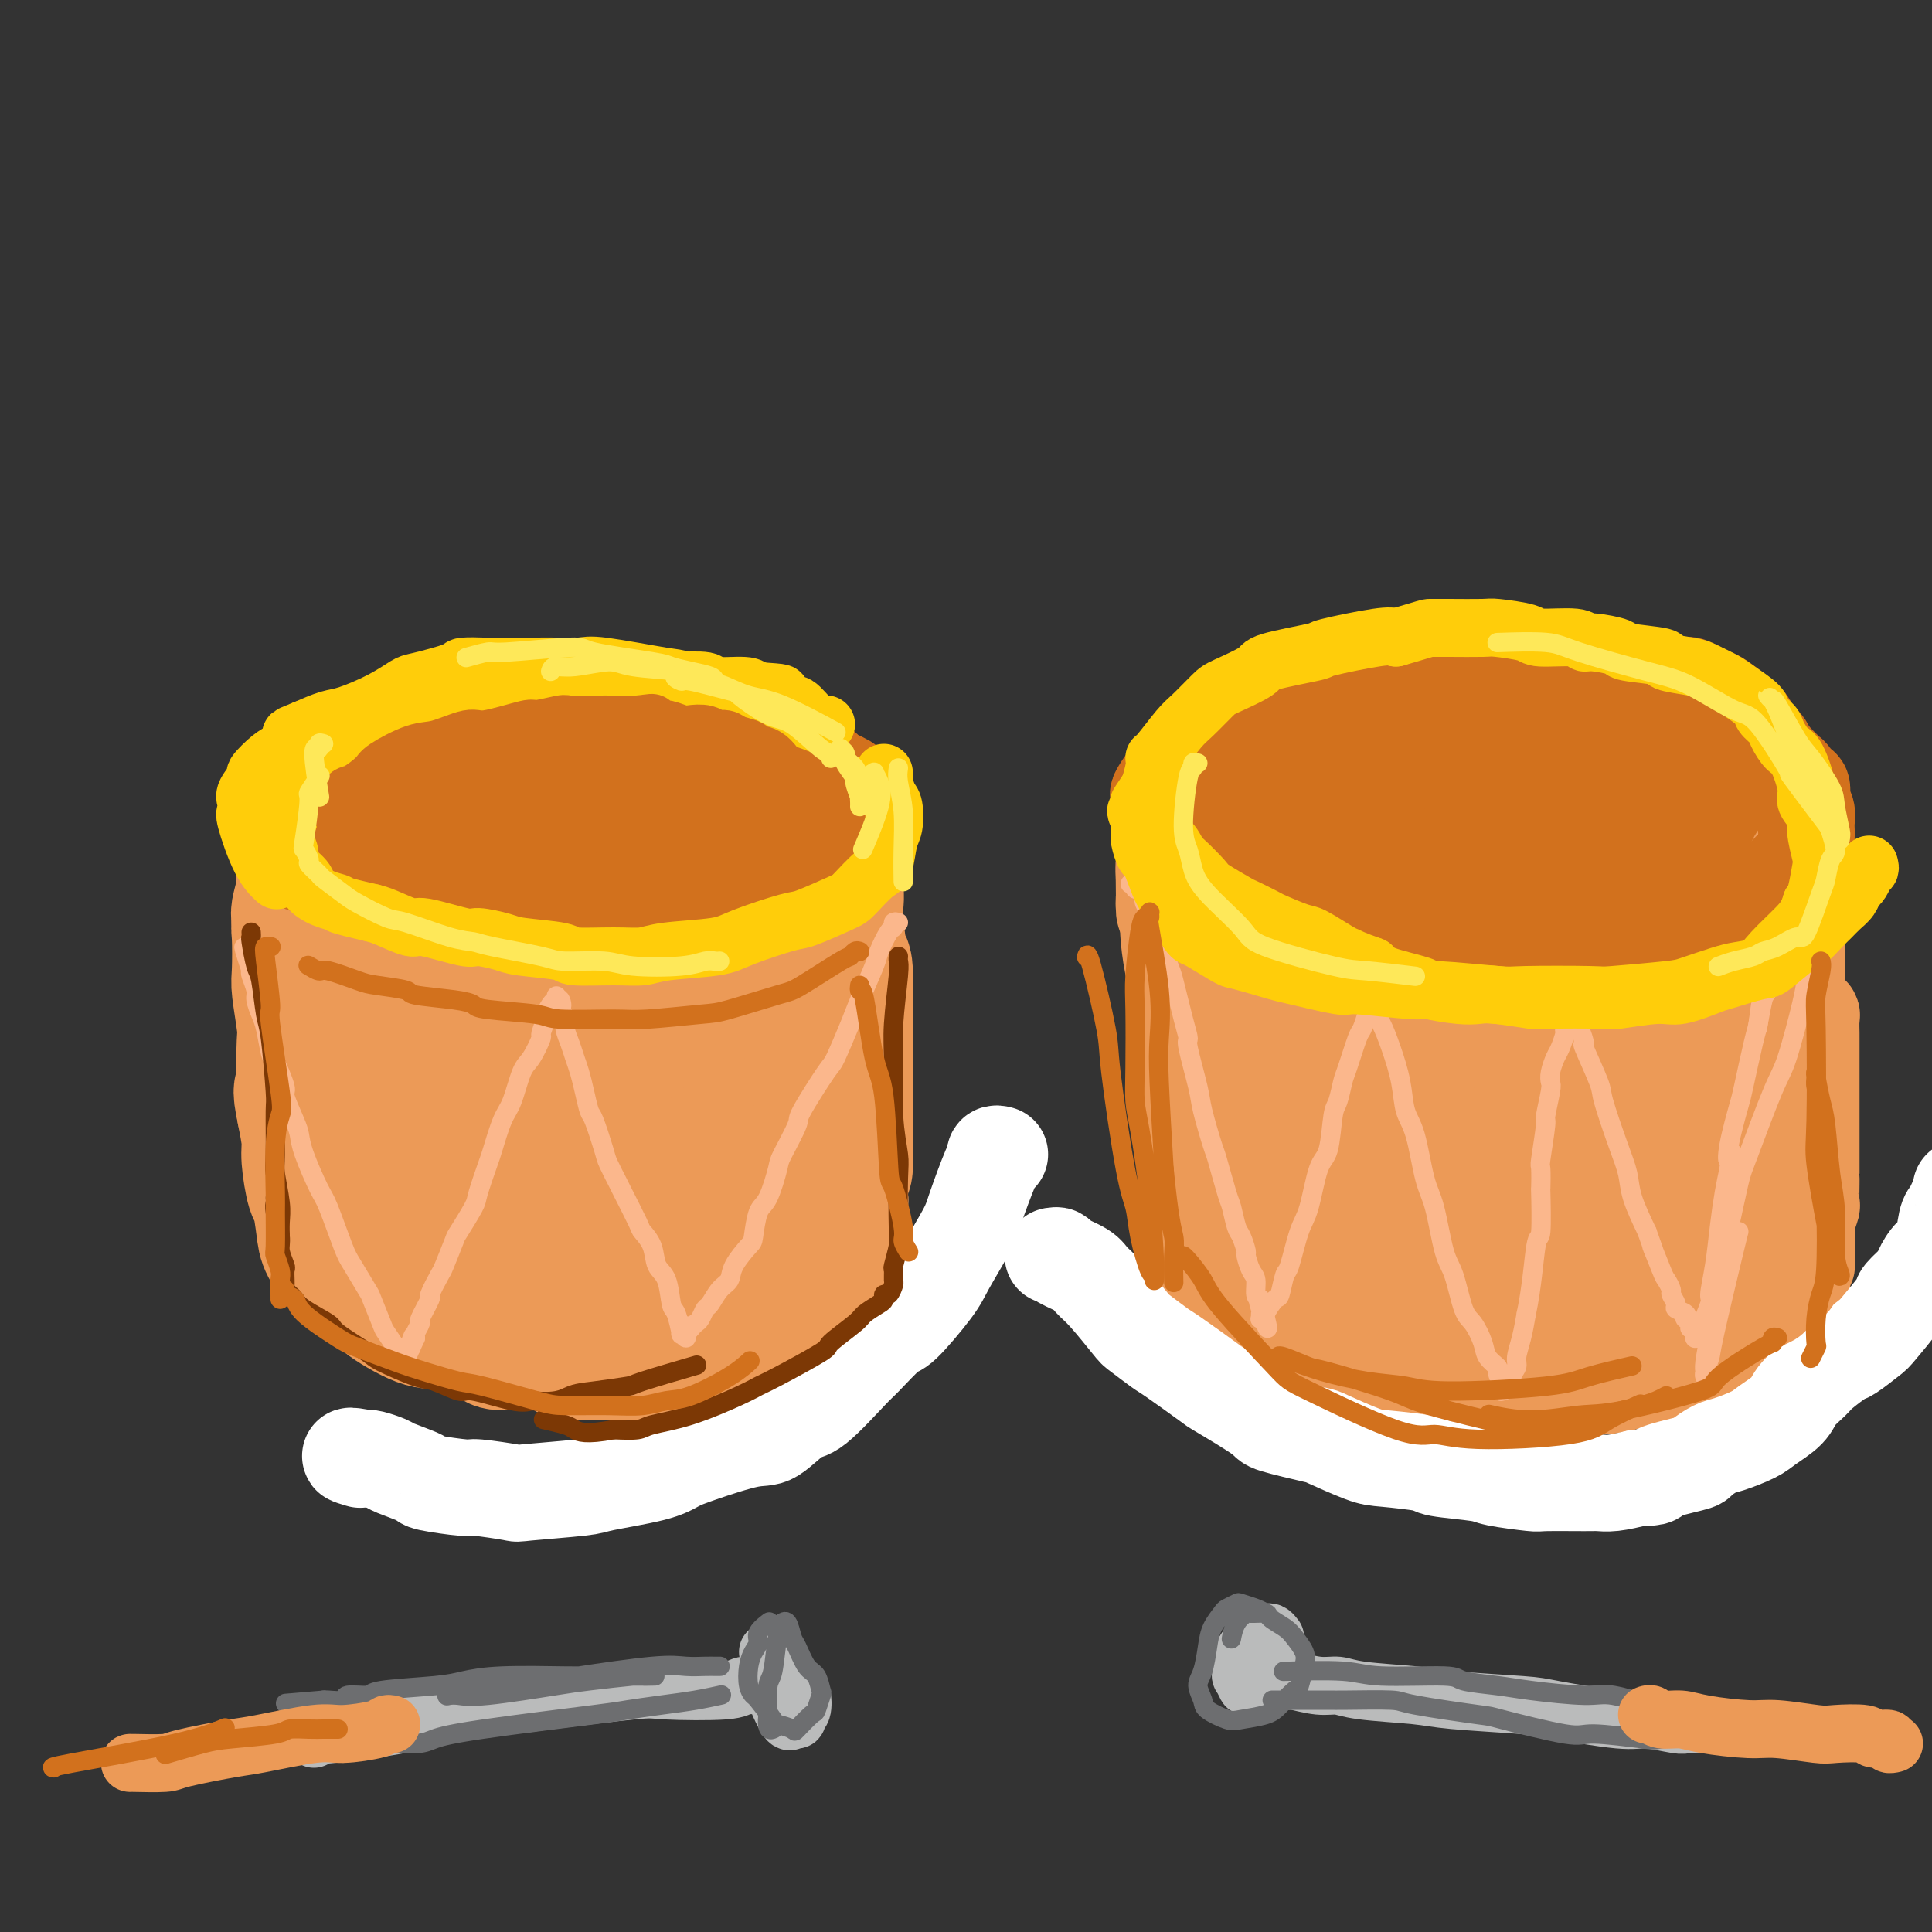 <svg viewBox='0 0 400 400' version='1.1' xmlns='http://www.w3.org/2000/svg' xmlns:xlink='http://www.w3.org/1999/xlink'><rect x="0" y="0" width="400" height="400" fill="#333333" stroke="none"/><g fill='none' stroke='rgb(236,154,87)' stroke-width='28' stroke-linecap='round' stroke-linejoin='round'><path d='M69,187c-0.006,-0.215 -0.012,-0.431 0,0c0.012,0.431 0.042,1.507 0,3c-0.042,1.493 -0.155,3.401 0,5c0.155,1.599 0.577,2.888 1,7c0.423,4.112 0.845,11.045 1,14c0.155,2.955 0.041,1.930 0,4c-0.041,2.070 -0.010,7.234 0,10c0.010,2.766 -0.001,3.132 0,4c0.001,0.868 0.015,2.236 0,3c-0.015,0.764 -0.059,0.922 0,1c0.059,0.078 0.222,0.075 0,0c-0.222,-0.075 -0.828,-0.224 -1,-1c-0.172,-0.776 0.090,-2.180 0,-3c-0.090,-0.820 -0.531,-1.056 -1,-5c-0.469,-3.944 -0.966,-11.597 -1,-16c-0.034,-4.403 0.394,-5.556 0,-8c-0.394,-2.444 -1.609,-6.178 -2,-8c-0.391,-1.822 0.043,-1.731 0,-3c-0.043,-1.269 -0.563,-3.898 -1,-5c-0.437,-1.102 -0.793,-0.676 -1,-1c-0.207,-0.324 -0.266,-1.397 0,-2c0.266,-0.603 0.858,-0.736 1,-1c0.142,-0.264 -0.167,-0.658 0,-1c0.167,-0.342 0.810,-0.630 1,-1c0.190,-0.370 -0.075,-0.820 0,-1c0.075,-0.180 0.488,-0.090 1,0c0.512,0.090 1.123,0.179 2,0c0.877,-0.179 2.018,-0.625 3,-1c0.982,-0.375 1.803,-0.678 3,-1c1.197,-0.322 2.771,-0.663 4,-1c1.229,-0.337 2.115,-0.668 3,-1'/><path d='M82,178c4.235,-1.416 5.821,-0.958 7,-1c1.179,-0.042 1.951,-0.586 4,-1c2.049,-0.414 5.375,-0.700 7,-1c1.625,-0.300 1.551,-0.616 3,-1c1.449,-0.384 4.423,-0.836 6,-1c1.577,-0.164 1.757,-0.040 3,0c1.243,0.040 3.549,-0.003 5,0c1.451,0.003 2.046,0.054 3,0c0.954,-0.054 2.266,-0.212 3,0c0.734,0.212 0.890,0.793 2,1c1.110,0.207 3.174,0.040 4,0c0.826,-0.040 0.414,0.046 1,0c0.586,-0.046 2.168,-0.224 3,0c0.832,0.224 0.912,0.850 1,1c0.088,0.150 0.184,-0.178 1,0c0.816,0.178 2.351,0.860 3,1c0.649,0.140 0.411,-0.262 1,0c0.589,0.262 2.003,1.186 3,2c0.997,0.814 1.577,1.516 2,2c0.423,0.484 0.691,0.750 1,1c0.309,0.250 0.660,0.486 1,1c0.340,0.514 0.670,1.308 1,2c0.330,0.692 0.662,1.283 1,3c0.338,1.717 0.683,4.558 1,6c0.317,1.442 0.607,1.483 1,3c0.393,1.517 0.890,4.509 1,6c0.110,1.491 -0.167,1.480 0,4c0.167,2.520 0.777,7.572 1,10c0.223,2.428 0.060,2.230 0,4c-0.060,1.770 -0.017,5.506 0,8c0.017,2.494 0.009,3.747 0,5'/><path d='M152,233c0.050,6.986 -0.824,5.952 -1,6c-0.176,0.048 0.345,1.177 0,3c-0.345,1.823 -1.556,4.341 -2,6c-0.444,1.659 -0.122,2.460 0,3c0.122,0.540 0.043,0.820 -1,2c-1.043,1.180 -3.051,3.262 -4,4c-0.949,0.738 -0.840,0.132 -3,1c-2.160,0.868 -6.590,3.209 -9,4c-2.410,0.791 -2.798,0.032 -5,0c-2.202,-0.032 -6.216,0.664 -9,1c-2.784,0.336 -4.339,0.311 -7,0c-2.661,-0.311 -6.430,-0.910 -8,-1c-1.570,-0.090 -0.942,0.329 -3,0c-2.058,-0.329 -6.801,-1.406 -9,-2c-2.199,-0.594 -1.853,-0.704 -3,-1c-1.147,-0.296 -3.786,-0.777 -5,-1c-1.214,-0.223 -1.003,-0.187 -2,-1c-0.997,-0.813 -3.201,-2.473 -4,-3c-0.799,-0.527 -0.193,0.080 -1,-1c-0.807,-1.080 -3.028,-3.848 -4,-5c-0.972,-1.152 -0.694,-0.689 -1,-2c-0.306,-1.311 -1.195,-4.394 -2,-6c-0.805,-1.606 -1.526,-1.733 -2,-4c-0.474,-2.267 -0.700,-6.675 -1,-9c-0.300,-2.325 -0.672,-2.566 -1,-3c-0.328,-0.434 -0.610,-1.059 -1,-5c-0.390,-3.941 -0.886,-11.197 -1,-15c-0.114,-3.803 0.155,-4.153 0,-6c-0.155,-1.847 -0.734,-5.189 -1,-7c-0.266,-1.811 -0.219,-2.089 0,-3c0.219,-0.911 0.609,-2.456 1,-4'/><path d='M63,184c-0.551,-8.391 0.070,-3.369 1,-3c0.930,0.369 2.167,-3.916 3,-6c0.833,-2.084 1.260,-1.968 3,-3c1.740,-1.032 4.793,-3.211 6,-4c1.207,-0.789 0.570,-0.186 3,-1c2.430,-0.814 7.929,-3.045 11,-4c3.071,-0.955 3.716,-0.634 7,-1c3.284,-0.366 9.207,-1.418 12,-2c2.793,-0.582 2.456,-0.692 5,-1c2.544,-0.308 7.970,-0.812 11,-1c3.030,-0.188 3.666,-0.060 6,0c2.334,0.060 6.366,0.051 9,0c2.634,-0.051 3.869,-0.145 6,0c2.131,0.145 5.156,0.530 7,1c1.844,0.470 2.505,1.026 3,1c0.495,-0.026 0.823,-0.635 2,0c1.177,0.635 3.202,2.514 4,3c0.798,0.486 0.369,-0.419 1,0c0.631,0.419 2.320,2.164 3,3c0.680,0.836 0.349,0.762 1,2c0.651,1.238 2.282,3.787 3,5c0.718,1.213 0.522,1.089 1,3c0.478,1.911 1.631,5.858 2,8c0.369,2.142 -0.045,2.477 0,5c0.045,2.523 0.548,7.232 1,9c0.452,1.768 0.853,0.596 1,3c0.147,2.404 0.039,8.385 0,11c-0.039,2.615 -0.011,1.866 0,4c0.011,2.134 0.003,7.151 0,10c-0.003,2.849 -0.001,3.528 0,5c0.001,1.472 0.000,3.736 0,6'/><path d='M175,237c0.199,8.705 -0.303,3.967 -1,4c-0.697,0.033 -1.589,4.837 -2,7c-0.411,2.163 -0.341,1.686 -1,3c-0.659,1.314 -2.046,4.419 -3,6c-0.954,1.581 -1.473,1.639 -2,2c-0.527,0.361 -1.061,1.026 -2,2c-0.939,0.974 -2.283,2.257 -3,3c-0.717,0.743 -0.808,0.944 -2,2c-1.192,1.056 -3.486,2.965 -5,4c-1.514,1.035 -2.249,1.195 -4,2c-1.751,0.805 -4.518,2.254 -6,3c-1.482,0.746 -1.678,0.789 -4,1c-2.322,0.211 -6.768,0.592 -10,1c-3.232,0.408 -5.250,0.844 -6,1c-0.750,0.156 -0.233,0.031 -4,0c-3.767,-0.031 -11.817,0.030 -15,0c-3.183,-0.030 -1.500,-0.151 -3,-1c-1.500,-0.849 -6.184,-2.424 -9,-3c-2.816,-0.576 -3.764,-0.151 -6,-1c-2.236,-0.849 -5.758,-2.972 -7,-4c-1.242,-1.028 -0.202,-0.960 -1,-2c-0.798,-1.040 -3.432,-3.187 -5,-4c-1.568,-0.813 -2.069,-0.293 -3,-1c-0.931,-0.707 -2.292,-2.640 -3,-4c-0.708,-1.360 -0.763,-2.147 -1,-4c-0.237,-1.853 -0.655,-4.773 -1,-6c-0.345,-1.227 -0.618,-0.762 -1,-2c-0.382,-1.238 -0.872,-4.179 -1,-6c-0.128,-1.821 0.106,-2.520 0,-4c-0.106,-1.480 -0.553,-3.740 -1,-6'/><path d='M63,230c-1.239,-5.778 -0.336,-4.224 0,-4c0.336,0.224 0.104,-0.883 0,-3c-0.104,-2.117 -0.080,-5.243 0,-7c0.080,-1.757 0.216,-2.144 0,-4c-0.216,-1.856 -0.786,-5.180 -1,-7c-0.214,-1.820 -0.073,-2.135 0,-4c0.073,-1.865 0.080,-5.278 0,-7c-0.080,-1.722 -0.245,-1.753 0,-3c0.245,-1.247 0.900,-3.711 1,-5c0.100,-1.289 -0.354,-1.403 0,-3c0.354,-1.597 1.517,-4.677 2,-6c0.483,-1.323 0.287,-0.888 1,-2c0.713,-1.112 2.335,-3.772 3,-5c0.665,-1.228 0.373,-1.024 1,-2c0.627,-0.976 2.172,-3.133 3,-4c0.828,-0.867 0.939,-0.446 2,-1c1.061,-0.554 3.073,-2.084 4,-3c0.927,-0.916 0.770,-1.216 4,-2c3.230,-0.784 9.849,-2.050 13,-3c3.151,-0.950 2.836,-1.582 6,-2c3.164,-0.418 9.807,-0.621 14,0c4.193,0.621 5.934,2.064 8,3c2.066,0.936 4.456,1.363 7,3c2.544,1.637 5.244,4.485 7,6c1.756,1.515 2.570,1.698 2,4c-0.570,2.302 -2.524,6.722 -4,9c-1.476,2.278 -2.473,2.414 -7,5c-4.527,2.586 -12.585,7.621 -17,10c-4.415,2.379 -5.189,2.102 -7,3c-1.811,0.898 -4.660,2.971 -6,4c-1.340,1.029 -1.170,1.015 -1,1'/><path d='M98,201c-4.753,3.181 2.363,-0.366 7,-2c4.637,-1.634 6.793,-1.355 9,-2c2.207,-0.645 4.464,-2.215 7,-3c2.536,-0.785 5.350,-0.787 8,-1c2.650,-0.213 5.136,-0.639 6,-1c0.864,-0.361 0.105,-0.657 0,0c-0.105,0.657 0.445,2.266 -1,4c-1.445,1.734 -4.884,3.592 -8,5c-3.116,1.408 -5.909,2.367 -13,5c-7.091,2.633 -18.480,6.941 -24,9c-5.520,2.059 -5.173,1.868 -6,2c-0.827,0.132 -2.830,0.586 -4,1c-1.170,0.414 -1.507,0.789 0,0c1.507,-0.789 4.860,-2.742 8,-4c3.140,-1.258 6.069,-1.820 12,-3c5.931,-1.180 14.863,-2.977 20,-4c5.137,-1.023 6.477,-1.273 9,-1c2.523,0.273 6.229,1.070 8,1c1.771,-0.070 1.608,-1.007 1,0c-0.608,1.007 -1.662,3.960 -3,6c-1.338,2.040 -2.960,3.169 -8,6c-5.040,2.831 -13.498,7.364 -18,10c-4.502,2.636 -5.048,3.373 -7,5c-1.952,1.627 -5.310,4.142 -7,5c-1.690,0.858 -1.712,0.059 -1,0c0.712,-0.059 2.157,0.621 4,1c1.843,0.379 4.085,0.458 10,0c5.915,-0.458 15.503,-1.453 21,-2c5.497,-0.547 6.903,-0.647 10,-1c3.097,-0.353 7.885,-0.958 10,-1c2.115,-0.042 1.558,0.479 1,1'/><path d='M149,237c8.961,-0.156 3.863,0.454 1,1c-2.863,0.546 -3.491,1.028 -5,2c-1.509,0.972 -3.900,2.434 -8,4c-4.100,1.566 -9.911,3.238 -15,4c-5.089,0.762 -9.457,0.616 -12,0c-2.543,-0.616 -3.262,-1.702 -4,-2c-0.738,-0.298 -1.494,0.193 -3,-1c-1.506,-1.193 -3.763,-4.068 -5,-6c-1.237,-1.932 -1.454,-2.920 -3,-6c-1.546,-3.080 -4.422,-8.250 -6,-11c-1.578,-2.750 -1.859,-3.079 -3,-6c-1.141,-2.921 -3.143,-8.434 -4,-11c-0.857,-2.566 -0.570,-2.186 -1,-4c-0.430,-1.814 -1.577,-5.822 -2,-8c-0.423,-2.178 -0.121,-2.525 0,-3c0.121,-0.475 0.062,-1.079 0,-1c-0.062,0.079 -0.126,0.840 0,1c0.126,0.160 0.442,-0.281 1,2c0.558,2.281 1.356,7.286 4,14c2.644,6.714 7.132,15.138 9,20c1.868,4.862 1.115,6.161 4,10c2.885,3.839 9.408,10.216 13,14c3.592,3.784 4.251,4.973 6,6c1.749,1.027 4.586,1.892 8,3c3.414,1.108 7.404,2.459 9,3c1.596,0.541 0.798,0.270 0,0'/><path d='M170,230c0.063,0.300 0.126,0.600 0,1c-0.126,0.400 -0.439,0.898 0,2c0.439,1.102 1.632,2.806 2,4c0.368,1.194 -0.090,1.878 0,3c0.090,1.122 0.727,2.682 1,4c0.273,1.318 0.182,2.395 0,3c-0.182,0.605 -0.454,0.737 -1,2c-0.546,1.263 -1.367,3.656 -2,5c-0.633,1.344 -1.080,1.638 -2,3c-0.920,1.362 -2.313,3.791 -3,5c-0.687,1.209 -0.668,1.199 -2,3c-1.332,1.801 -4.015,5.415 -5,7c-0.985,1.585 -0.272,1.143 -2,2c-1.728,0.857 -5.897,3.014 -8,4c-2.103,0.986 -2.140,0.800 -4,1c-1.860,0.200 -5.543,0.786 -8,1c-2.457,0.214 -3.690,0.057 -6,0c-2.310,-0.057 -5.699,-0.015 -8,0c-2.301,0.015 -3.515,0.004 -4,0c-0.485,-0.004 -0.243,-0.002 0,0'/><path d='M251,163c0.000,0.165 0.001,0.330 0,1c-0.001,0.670 -0.003,1.845 0,3c0.003,1.155 0.011,2.290 0,5c-0.011,2.710 -0.042,6.996 0,10c0.042,3.004 0.155,4.728 0,8c-0.155,3.272 -0.578,8.093 -1,11c-0.422,2.907 -0.841,3.901 -1,7c-0.159,3.099 -0.057,8.302 0,11c0.057,2.698 0.070,2.889 0,6c-0.070,3.111 -0.221,9.141 0,12c0.221,2.859 0.816,2.548 1,5c0.184,2.452 -0.043,7.668 0,10c0.043,2.332 0.357,1.778 1,3c0.643,1.222 1.614,4.218 2,6c0.386,1.782 0.188,2.351 1,4c0.812,1.649 2.633,4.378 4,6c1.367,1.622 2.279,2.137 3,3c0.721,0.863 1.252,2.073 4,3c2.748,0.927 7.715,1.569 10,2c2.285,0.431 1.890,0.650 5,1c3.110,0.350 9.725,0.833 13,1c3.275,0.167 3.209,0.020 6,0c2.791,-0.020 8.439,0.087 11,0c2.561,-0.087 2.036,-0.370 5,-1c2.964,-0.630 9.418,-1.609 12,-2c2.582,-0.391 1.291,-0.196 0,0'/><path d='M256,154c0.255,-0.279 0.510,-0.558 1,-1c0.490,-0.442 1.214,-1.047 4,-2c2.786,-0.953 7.632,-2.256 10,-3c2.368,-0.744 2.258,-0.931 3,-1c0.742,-0.069 2.336,-0.021 6,0c3.664,0.021 9.398,0.014 12,0c2.602,-0.014 2.071,-0.034 5,1c2.929,1.034 9.319,3.124 12,4c2.681,0.876 1.654,0.540 4,2c2.346,1.460 8.065,4.716 11,6c2.935,1.284 3.087,0.596 5,2c1.913,1.404 5.587,4.900 8,7c2.413,2.100 3.565,2.803 6,5c2.435,2.197 6.155,5.890 8,8c1.845,2.110 1.816,2.639 3,5c1.184,2.361 3.581,6.554 5,9c1.419,2.446 1.861,3.146 2,4c0.139,0.854 -0.024,1.862 1,5c1.024,3.138 3.237,8.406 4,11c0.763,2.594 0.077,2.514 0,5c-0.077,2.486 0.455,7.539 1,10c0.545,2.461 1.103,2.332 1,4c-0.103,1.668 -0.866,5.134 -1,7c-0.134,1.866 0.361,2.131 0,4c-0.361,1.869 -1.578,5.340 -2,7c-0.422,1.660 -0.050,1.508 -1,3c-0.950,1.492 -3.224,4.627 -4,6c-0.776,1.373 -0.055,0.985 -1,2c-0.945,1.015 -3.556,3.433 -5,5c-1.444,1.567 -1.722,2.284 -2,3'/><path d='M352,272c-3.270,3.064 -5.444,2.724 -7,3c-1.556,0.276 -2.492,1.169 -4,2c-1.508,0.831 -3.587,1.600 -5,2c-1.413,0.400 -2.159,0.433 -5,1c-2.841,0.567 -7.779,1.670 -10,2c-2.221,0.330 -1.727,-0.112 -4,0c-2.273,0.112 -7.312,0.778 -10,1c-2.688,0.222 -3.025,-0.001 -5,0c-1.975,0.001 -5.588,0.225 -8,0c-2.412,-0.225 -3.623,-0.898 -5,-1c-1.377,-0.102 -2.919,0.366 -5,0c-2.081,-0.366 -4.702,-1.565 -6,-2c-1.298,-0.435 -1.273,-0.105 -3,-1c-1.727,-0.895 -5.206,-3.014 -7,-4c-1.794,-0.986 -1.904,-0.837 -3,-2c-1.096,-1.163 -3.180,-3.636 -4,-5c-0.820,-1.364 -0.377,-1.618 -1,-3c-0.623,-1.382 -2.314,-3.893 -3,-5c-0.686,-1.107 -0.369,-0.809 -1,-3c-0.631,-2.191 -2.212,-6.871 -3,-9c-0.788,-2.129 -0.785,-1.708 -1,-3c-0.215,-1.292 -0.650,-4.299 -1,-6c-0.350,-1.701 -0.616,-2.097 -1,-4c-0.384,-1.903 -0.887,-5.313 -1,-7c-0.113,-1.687 0.163,-1.652 0,-5c-0.163,-3.348 -0.765,-10.080 -1,-13c-0.235,-2.920 -0.102,-2.028 0,-3c0.102,-0.972 0.172,-3.807 0,-5c-0.172,-1.193 -0.585,-0.744 -1,-2c-0.415,-1.256 -0.833,-4.216 -1,-6c-0.167,-1.784 -0.084,-2.392 0,-3'/><path d='M246,191c-1.158,-8.703 -1.052,-3.459 -1,-3c0.052,0.459 0.049,-3.867 0,-6c-0.049,-2.133 -0.144,-2.073 0,-3c0.144,-0.927 0.526,-2.839 1,-4c0.474,-1.161 1.041,-1.569 2,-3c0.959,-1.431 2.310,-3.886 3,-5c0.690,-1.114 0.719,-0.889 2,-2c1.281,-1.111 3.813,-3.559 5,-5c1.187,-1.441 1.028,-1.875 3,-3c1.972,-1.125 6.074,-2.940 8,-4c1.926,-1.060 1.675,-1.365 3,-2c1.325,-0.635 4.225,-1.600 6,-2c1.775,-0.400 2.425,-0.237 5,-1c2.575,-0.763 7.076,-2.454 9,-3c1.924,-0.546 1.273,0.052 3,0c1.727,-0.052 5.832,-0.756 8,-1c2.168,-0.244 2.398,-0.029 4,0c1.602,0.029 4.576,-0.127 6,0c1.424,0.127 1.298,0.539 3,1c1.702,0.461 5.231,0.971 7,1c1.769,0.029 1.778,-0.423 3,0c1.222,0.423 3.657,1.721 5,2c1.343,0.279 1.594,-0.461 2,0c0.406,0.461 0.966,2.123 1,3c0.034,0.877 -0.458,0.967 0,1c0.458,0.033 1.867,0.007 0,2c-1.867,1.993 -7.008,6.004 -10,8c-2.992,1.996 -3.833,1.978 -10,4c-6.167,2.022 -17.660,6.083 -24,8c-6.340,1.917 -7.526,1.691 -12,2c-4.474,0.309 -12.237,1.155 -20,2'/><path d='M258,178c-5.580,0.617 -3.530,0.161 -4,0c-0.470,-0.161 -3.458,-0.026 -5,0c-1.542,0.026 -1.636,-0.058 0,-1c1.636,-0.942 5.002,-2.744 8,-4c2.998,-1.256 5.629,-1.967 13,-3c7.371,-1.033 19.482,-2.389 26,-3c6.518,-0.611 7.441,-0.478 12,0c4.559,0.478 12.752,1.301 17,2c4.248,0.699 4.550,1.274 5,2c0.450,0.726 1.047,1.603 2,2c0.953,0.397 2.261,0.316 0,2c-2.261,1.684 -8.093,5.135 -12,7c-3.907,1.865 -5.890,2.145 -11,3c-5.110,0.855 -13.347,2.286 -18,3c-4.653,0.714 -5.724,0.711 -7,1c-1.276,0.289 -2.759,0.870 -4,1c-1.241,0.130 -2.242,-0.190 -3,0c-0.758,0.190 -1.273,0.890 0,1c1.273,0.110 4.334,-0.370 7,-1c2.666,-0.630 4.938,-1.411 12,-2c7.062,-0.589 18.912,-0.988 25,-1c6.088,-0.012 6.412,0.362 10,1c3.588,0.638 10.441,1.541 14,2c3.559,0.459 3.825,0.474 4,1c0.175,0.526 0.258,1.562 1,2c0.742,0.438 2.143,0.278 -2,2c-4.143,1.722 -13.831,5.326 -19,7c-5.169,1.674 -5.818,1.418 -12,2c-6.182,0.582 -17.895,2.003 -24,3c-6.105,0.997 -6.601,1.571 -9,2c-2.399,0.429 -6.699,0.715 -11,1'/><path d='M273,210c-9.236,1.464 -4.325,1.125 -3,1c1.325,-0.125 -0.934,-0.034 -2,0c-1.066,0.034 -0.938,0.013 1,0c1.938,-0.013 5.686,-0.016 9,0c3.314,0.016 6.195,0.053 12,0c5.805,-0.053 14.535,-0.195 20,0c5.465,0.195 7.665,0.726 10,1c2.335,0.274 4.805,0.289 8,1c3.195,0.711 7.116,2.118 9,3c1.884,0.882 1.730,1.240 2,2c0.270,0.760 0.963,1.924 2,2c1.037,0.076 2.419,-0.935 -1,1c-3.419,1.935 -11.638,6.816 -16,9c-4.362,2.184 -4.867,1.669 -10,2c-5.133,0.331 -14.893,1.507 -20,2c-5.107,0.493 -5.561,0.303 -8,0c-2.439,-0.303 -6.861,-0.720 -9,-1c-2.139,-0.280 -1.994,-0.424 -2,-1c-0.006,-0.576 -0.164,-1.584 -1,-2c-0.836,-0.416 -2.349,-0.239 1,-2c3.349,-1.761 11.560,-5.460 16,-7c4.440,-1.540 5.110,-0.920 10,-1c4.890,-0.080 14.000,-0.858 19,-1c5.000,-0.142 5.889,0.354 9,1c3.111,0.646 8.444,1.443 11,2c2.556,0.557 2.336,0.873 3,1c0.664,0.127 2.211,0.064 3,1c0.789,0.936 0.820,2.869 1,4c0.180,1.131 0.510,1.458 -2,4c-2.510,2.542 -7.860,7.298 -12,10c-4.140,2.702 -7.070,3.351 -10,4'/><path d='M323,246c-7.301,3.220 -14.555,4.271 -19,5c-4.445,0.729 -6.081,1.135 -10,1c-3.919,-0.135 -10.120,-0.812 -13,-1c-2.880,-0.188 -2.440,0.114 -3,0c-0.560,-0.114 -2.119,-0.643 -3,-1c-0.881,-0.357 -1.084,-0.541 -1,-1c0.084,-0.459 0.456,-1.191 1,-2c0.544,-0.809 1.258,-1.693 5,-3c3.742,-1.307 10.510,-3.037 14,-4c3.490,-0.963 3.703,-1.160 7,-1c3.297,0.160 9.678,0.677 13,1c3.322,0.323 3.585,0.454 6,1c2.415,0.546 6.982,1.509 9,2c2.018,0.491 1.486,0.510 3,1c1.514,0.490 5.073,1.451 7,2c1.927,0.549 2.222,0.688 3,1c0.778,0.312 2.040,0.798 3,1c0.960,0.202 1.618,0.120 2,0c0.382,-0.120 0.489,-0.278 0,0c-0.489,0.278 -1.576,0.991 -2,2c-0.424,1.009 -0.187,2.314 -3,4c-2.813,1.686 -8.676,3.754 -12,5c-3.324,1.246 -4.110,1.669 -7,2c-2.890,0.331 -7.884,0.568 -11,1c-3.116,0.432 -4.354,1.058 -7,1c-2.646,-0.058 -6.699,-0.799 -9,-1c-2.301,-0.201 -2.850,0.138 -4,0c-1.150,-0.138 -2.900,-0.754 -4,-1c-1.100,-0.246 -1.550,-0.123 -2,0'/><path d='M286,261c-5.845,0.000 -1.958,0.000 0,0c1.958,0.000 1.988,0.000 2,0c0.012,0.000 0.006,0.000 0,0'/></g>
<g fill='none' stroke='rgb(210,113,29)' stroke-width='20' stroke-linecap='round' stroke-linejoin='round'><path d='M74,162c-0.058,0.052 -0.116,0.105 0,0c0.116,-0.105 0.405,-0.366 1,-1c0.595,-0.634 1.498,-1.641 2,-2c0.502,-0.359 0.605,-0.071 2,-1c1.395,-0.929 4.081,-3.075 6,-4c1.919,-0.925 3.070,-0.630 5,-1c1.930,-0.370 4.640,-1.406 6,-2c1.360,-0.594 1.369,-0.748 3,-1c1.631,-0.252 4.883,-0.604 7,-1c2.117,-0.396 3.098,-0.838 4,-1c0.902,-0.162 1.723,-0.044 3,0c1.277,0.044 3.008,0.015 5,0c1.992,-0.015 4.245,-0.016 6,0c1.755,0.016 3.013,0.050 4,0c0.987,-0.050 1.703,-0.184 3,0c1.297,0.184 3.174,0.687 4,1c0.826,0.313 0.600,0.436 2,1c1.400,0.564 4.425,1.570 6,2c1.575,0.430 1.701,0.285 3,1c1.299,0.715 3.770,2.290 5,3c1.230,0.710 1.217,0.556 2,1c0.783,0.444 2.360,1.485 3,2c0.640,0.515 0.341,0.505 1,1c0.659,0.495 2.275,1.494 3,2c0.725,0.506 0.558,0.520 1,1c0.442,0.480 1.494,1.427 2,2c0.506,0.573 0.465,0.772 1,1c0.535,0.228 1.644,0.484 2,1c0.356,0.516 -0.041,1.290 0,2c0.041,0.710 0.521,1.355 1,2'/><path d='M167,171c1.753,2.209 0.636,1.731 0,2c-0.636,0.269 -0.792,1.284 -1,2c-0.208,0.716 -0.468,1.133 -1,2c-0.532,0.867 -1.335,2.183 -2,3c-0.665,0.817 -1.191,1.133 -4,2c-2.809,0.867 -7.901,2.284 -11,3c-3.099,0.716 -4.204,0.732 -5,1c-0.796,0.268 -1.284,0.790 -4,1c-2.716,0.210 -7.661,0.110 -10,0c-2.339,-0.110 -2.072,-0.228 -5,0c-2.928,0.228 -9.050,0.803 -12,1c-2.950,0.197 -2.729,0.017 -5,0c-2.271,-0.017 -7.034,0.131 -10,0c-2.966,-0.131 -4.134,-0.541 -6,-1c-1.866,-0.459 -4.430,-0.968 -6,-1c-1.570,-0.032 -2.147,0.413 -3,0c-0.853,-0.413 -1.980,-1.683 -3,-2c-1.020,-0.317 -1.931,0.319 -3,0c-1.069,-0.319 -2.297,-1.591 -3,-2c-0.703,-0.409 -0.881,0.046 -2,0c-1.119,-0.046 -3.178,-0.594 -4,-1c-0.822,-0.406 -0.405,-0.670 -1,-1c-0.595,-0.330 -2.201,-0.726 -3,-1c-0.799,-0.274 -0.792,-0.427 -1,-1c-0.208,-0.573 -0.631,-1.567 -1,-2c-0.369,-0.433 -0.684,-0.305 -1,-1c-0.316,-0.695 -0.635,-2.214 -1,-3c-0.365,-0.786 -0.778,-0.840 -1,-1c-0.222,-0.160 -0.252,-0.428 0,-1c0.252,-0.572 0.786,-1.449 1,-2c0.214,-0.551 0.107,-0.775 0,-1'/><path d='M59,167c-0.409,-2.236 0.569,-1.826 1,-2c0.431,-0.174 0.314,-0.933 1,-2c0.686,-1.067 2.174,-2.440 3,-3c0.826,-0.560 0.990,-0.305 2,-1c1.010,-0.695 2.864,-2.341 4,-3c1.136,-0.659 1.553,-0.332 3,-1c1.447,-0.668 3.926,-2.330 5,-3c1.074,-0.670 0.745,-0.347 2,-1c1.255,-0.653 4.093,-2.283 6,-3c1.907,-0.717 2.882,-0.522 5,-1c2.118,-0.478 5.381,-1.631 7,-2c1.619,-0.369 1.596,0.045 3,0c1.404,-0.045 4.236,-0.548 6,-1c1.764,-0.452 2.460,-0.854 4,-1c1.540,-0.146 3.922,-0.035 5,0c1.078,0.035 0.851,-0.005 2,0c1.149,0.005 3.673,0.057 5,0c1.327,-0.057 1.455,-0.223 3,0c1.545,0.223 4.505,0.833 6,1c1.495,0.167 1.523,-0.110 2,0c0.477,0.110 1.402,0.606 3,1c1.598,0.394 3.868,0.687 5,1c1.132,0.313 1.127,0.646 3,1c1.873,0.354 5.626,0.729 7,1c1.374,0.271 0.369,0.439 1,1c0.631,0.561 2.897,1.516 4,2c1.103,0.484 1.041,0.497 2,1c0.959,0.503 2.937,1.496 4,2c1.063,0.504 1.209,0.520 2,1c0.791,0.480 2.226,1.423 3,2c0.774,0.577 0.887,0.789 1,1'/><path d='M169,158c2.837,1.887 1.430,1.603 2,2c0.570,0.397 3.118,1.475 4,2c0.882,0.525 0.098,0.497 0,1c-0.098,0.503 0.492,1.539 1,2c0.508,0.461 0.936,0.349 1,1c0.064,0.651 -0.234,2.066 0,3c0.234,0.934 1.000,1.389 1,2c-0.000,0.611 -0.767,1.380 -1,2c-0.233,0.620 0.067,1.092 0,2c-0.067,0.908 -0.502,2.252 -1,3c-0.498,0.748 -1.058,0.898 -1,1c0.058,0.102 0.736,0.154 -2,1c-2.736,0.846 -8.885,2.486 -12,3c-3.115,0.514 -3.197,-0.098 -8,0c-4.803,0.098 -14.329,0.906 -19,1c-4.671,0.094 -4.487,-0.526 -9,-1c-4.513,-0.474 -13.722,-0.804 -18,-1c-4.278,-0.196 -3.626,-0.260 -7,-1c-3.374,-0.740 -10.774,-2.155 -14,-3c-3.226,-0.845 -2.278,-1.120 -3,-2c-0.722,-0.880 -3.115,-2.367 -4,-3c-0.885,-0.633 -0.261,-0.414 0,-1c0.261,-0.586 0.160,-1.976 1,-3c0.840,-1.024 2.622,-1.681 8,-3c5.378,-1.319 14.351,-3.299 19,-4c4.649,-0.701 4.972,-0.121 10,0c5.028,0.121 14.760,-0.215 20,0c5.240,0.215 5.988,0.981 9,2c3.012,1.019 8.289,2.291 11,3c2.711,0.709 2.855,0.854 3,1'/><path d='M160,168c3.788,1.230 1.758,1.307 1,2c-0.758,0.693 -0.245,2.004 0,3c0.245,0.996 0.220,1.678 -4,3c-4.220,1.322 -12.636,3.286 -17,4c-4.364,0.714 -4.675,0.179 -9,0c-4.325,-0.179 -12.662,-0.003 -17,0c-4.338,0.003 -4.675,-0.166 -7,-1c-2.325,-0.834 -6.638,-2.333 -9,-3c-2.362,-0.667 -2.772,-0.503 -3,-1c-0.228,-0.497 -0.272,-1.654 -1,-2c-0.728,-0.346 -2.138,0.121 0,-1c2.138,-1.121 7.824,-3.828 11,-5c3.176,-1.172 3.843,-0.807 7,-1c3.157,-0.193 8.805,-0.944 12,-1c3.195,-0.056 3.936,0.585 6,1c2.064,0.415 5.450,0.606 8,1c2.550,0.394 4.263,0.991 7,2c2.737,1.009 6.496,2.431 8,3c1.504,0.569 0.752,0.284 0,0'/><path d='M259,152c-0.009,-0.358 -0.019,-0.716 0,-1c0.019,-0.284 0.065,-0.495 1,-1c0.935,-0.505 2.759,-1.305 4,-2c1.241,-0.695 1.899,-1.285 4,-2c2.101,-0.715 5.645,-1.555 7,-2c1.355,-0.445 0.521,-0.497 3,-1c2.479,-0.503 8.272,-1.459 11,-2c2.728,-0.541 2.391,-0.668 5,-1c2.609,-0.332 8.164,-0.870 11,-1c2.836,-0.130 2.954,0.146 5,0c2.046,-0.146 6.019,-0.716 8,-1c1.981,-0.284 1.968,-0.284 4,0c2.032,0.284 6.107,0.851 8,1c1.893,0.149 1.603,-0.120 3,0c1.397,0.120 4.479,0.628 6,1c1.521,0.372 1.480,0.609 3,1c1.520,0.391 4.603,0.938 6,1c1.397,0.062 1.110,-0.359 2,0c0.890,0.359 2.958,1.500 4,2c1.042,0.500 1.056,0.361 2,1c0.944,0.639 2.816,2.056 4,3c1.184,0.944 1.680,1.417 2,2c0.320,0.583 0.464,1.278 1,2c0.536,0.722 1.464,1.472 2,2c0.536,0.528 0.679,0.835 1,2c0.321,1.165 0.818,3.189 1,4c0.182,0.811 0.049,0.411 0,1c-0.049,0.589 -0.014,2.168 0,3c0.014,0.832 0.007,0.916 0,1'/><path d='M367,165c0.868,3.232 -0.461,2.810 -1,3c-0.539,0.190 -0.288,0.990 -1,2c-0.712,1.010 -2.387,2.230 -3,3c-0.613,0.770 -0.164,1.090 -1,2c-0.836,0.910 -2.958,2.409 -4,3c-1.042,0.591 -1.003,0.274 -3,1c-1.997,0.726 -6.031,2.496 -8,3c-1.969,0.504 -1.874,-0.256 -4,0c-2.126,0.256 -6.473,1.530 -9,2c-2.527,0.470 -3.234,0.137 -6,0c-2.766,-0.137 -7.590,-0.078 -10,0c-2.410,0.078 -2.407,0.176 -5,0c-2.593,-0.176 -7.783,-0.624 -10,-1c-2.217,-0.376 -1.460,-0.680 -3,-1c-1.540,-0.320 -5.375,-0.657 -8,-1c-2.625,-0.343 -4.040,-0.694 -5,-1c-0.960,-0.306 -1.466,-0.567 -3,-1c-1.534,-0.433 -4.095,-1.036 -7,-2c-2.905,-0.964 -6.152,-2.288 -8,-3c-1.848,-0.712 -2.295,-0.811 -3,-1c-0.705,-0.189 -1.666,-0.469 -3,-1c-1.334,-0.531 -3.040,-1.312 -4,-2c-0.960,-0.688 -1.172,-1.282 -2,-2c-0.828,-0.718 -2.271,-1.558 -3,-2c-0.729,-0.442 -0.744,-0.486 -1,-1c-0.256,-0.514 -0.752,-1.500 -1,-2c-0.248,-0.500 -0.246,-0.515 0,-1c0.246,-0.485 0.736,-1.439 1,-2c0.264,-0.561 0.302,-0.728 1,-2c0.698,-1.272 2.057,-3.649 3,-5c0.943,-1.351 1.472,-1.675 2,-2'/><path d='M258,151c3.412,-2.913 8.442,-4.194 11,-5c2.558,-0.806 2.644,-1.137 6,-2c3.356,-0.863 9.983,-2.258 14,-3c4.017,-0.742 5.425,-0.831 7,-1c1.575,-0.169 3.317,-0.419 7,0c3.683,0.419 9.308,1.508 13,2c3.692,0.492 5.452,0.387 9,1c3.548,0.613 8.883,1.945 12,3c3.117,1.055 4.014,1.833 7,3c2.986,1.167 8.060,2.725 11,4c2.940,1.275 3.744,2.269 5,4c1.256,1.731 2.963,4.201 4,5c1.037,0.799 1.404,-0.072 1,1c-0.404,1.072 -1.581,4.088 -2,6c-0.419,1.912 -0.082,2.721 -5,4c-4.918,1.279 -15.091,3.026 -20,4c-4.909,0.974 -4.555,1.173 -10,1c-5.445,-0.173 -16.688,-0.719 -22,-1c-5.312,-0.281 -4.692,-0.299 -9,-1c-4.308,-0.701 -13.546,-2.085 -18,-3c-4.454,-0.915 -4.126,-1.359 -6,-2c-1.874,-0.641 -5.951,-1.478 -8,-2c-2.049,-0.522 -2.070,-0.728 -2,-1c0.070,-0.272 0.230,-0.609 0,-1c-0.230,-0.391 -0.850,-0.838 3,-2c3.850,-1.162 12.171,-3.041 17,-4c4.829,-0.959 6.167,-0.997 8,-1c1.833,-0.003 4.161,0.030 9,0c4.839,-0.030 12.187,-0.124 16,0c3.813,0.124 4.089,0.464 6,1c1.911,0.536 5.455,1.268 9,2'/><path d='M331,163c6.461,0.339 2.613,-0.314 2,0c-0.613,0.314 2.008,1.596 3,2c0.992,0.404 0.353,-0.071 0,0c-0.353,0.071 -0.420,0.688 0,1c0.420,0.312 1.329,0.320 0,1c-1.329,0.680 -4.894,2.030 -7,3c-2.106,0.970 -2.753,1.558 -7,2c-4.247,0.442 -12.095,0.739 -16,1c-3.905,0.261 -3.866,0.487 -8,0c-4.134,-0.487 -12.441,-1.688 -16,-2c-3.559,-0.312 -2.371,0.263 -3,0c-0.629,-0.263 -3.075,-1.366 -4,-2c-0.925,-0.634 -0.329,-0.801 0,-1c0.329,-0.199 0.392,-0.432 0,-1c-0.392,-0.568 -1.237,-1.471 3,-3c4.237,-1.529 13.556,-3.685 18,-5c4.444,-1.315 4.011,-1.789 7,-2c2.989,-0.211 9.398,-0.159 13,0c3.602,0.159 4.398,0.424 7,1c2.602,0.576 7.012,1.464 9,2c1.988,0.536 1.556,0.722 2,1c0.444,0.278 1.765,0.648 3,1c1.235,0.352 2.383,0.687 3,1c0.617,0.313 0.701,0.606 1,1c0.299,0.394 0.812,0.889 1,1c0.188,0.111 0.051,-0.162 0,0c-0.051,0.162 -0.014,0.761 0,1c0.014,0.239 0.007,0.120 0,0'/><path d='M342,166c1.800,0.944 1.299,0.306 1,0c-0.299,-0.306 -0.396,-0.278 0,0c0.396,0.278 1.284,0.807 2,1c0.716,0.193 1.259,0.051 2,0c0.741,-0.051 1.681,-0.012 2,0c0.319,0.012 0.016,-0.004 0,0c-0.016,0.004 0.256,0.027 0,0c-0.256,-0.027 -1.038,-0.102 -1,0c0.038,0.102 0.898,0.383 -2,1c-2.898,0.617 -9.554,1.569 -13,2c-3.446,0.431 -3.683,0.340 -6,0c-2.317,-0.340 -6.716,-0.928 -9,-1c-2.284,-0.072 -2.455,0.373 -4,0c-1.545,-0.373 -4.466,-1.564 -6,-2c-1.534,-0.436 -1.682,-0.117 -2,0c-0.318,0.117 -0.805,0.034 -1,0c-0.195,-0.034 -0.097,-0.017 0,0'/></g>
<g fill='none' stroke='rgb(236,154,87)' stroke-width='20' stroke-linecap='round' stroke-linejoin='round'><path d='M373,177c-0.423,0.437 -0.845,0.873 -1,1c-0.155,0.127 -0.041,-0.057 0,0c0.041,0.057 0.011,0.354 0,1c-0.011,0.646 -0.003,1.641 0,2c0.003,0.359 0.001,0.083 0,1c-0.001,0.917 -0.000,3.027 0,4c0.000,0.973 -0.000,0.810 0,2c0.000,1.190 0.001,3.733 0,5c-0.001,1.267 -0.003,1.256 0,2c0.003,0.744 0.011,2.242 0,3c-0.011,0.758 -0.041,0.777 0,2c0.041,1.223 0.154,3.649 0,5c-0.154,1.351 -0.576,1.629 -1,3c-0.424,1.371 -0.849,3.837 -1,5c-0.151,1.163 -0.028,1.022 0,2c0.028,0.978 -0.038,3.076 0,4c0.038,0.924 0.182,0.676 0,2c-0.182,1.324 -0.688,4.221 -1,6c-0.312,1.779 -0.430,2.441 -1,4c-0.570,1.559 -1.591,4.017 -2,5c-0.409,0.983 -0.204,0.492 0,0'/><path d='M368,218c0.022,-0.024 0.044,-0.047 0,0c-0.044,0.047 -0.155,0.166 0,1c0.155,0.834 0.574,2.384 1,3c0.426,0.616 0.857,0.298 1,2c0.143,1.702 -0.002,5.426 0,7c0.002,1.574 0.151,1.000 0,2c-0.151,1.000 -0.602,3.573 -1,5c-0.398,1.427 -0.743,1.706 -1,2c-0.257,0.294 -0.426,0.602 -1,2c-0.574,1.398 -1.554,3.885 -2,5c-0.446,1.115 -0.358,0.858 -1,2c-0.642,1.142 -2.014,3.681 -3,5c-0.986,1.319 -1.585,1.416 -2,2c-0.415,0.584 -0.645,1.655 -1,2c-0.355,0.345 -0.836,-0.037 -1,0c-0.164,0.037 -0.013,0.493 0,1c0.013,0.507 -0.114,1.066 0,1c0.114,-0.066 0.469,-0.756 1,-1c0.531,-0.244 1.238,-0.041 2,-2c0.762,-1.959 1.579,-6.079 2,-8c0.421,-1.921 0.447,-1.643 1,-3c0.553,-1.357 1.634,-4.348 2,-6c0.366,-1.652 0.017,-1.965 1,-4c0.983,-2.035 3.299,-5.791 4,-8c0.701,-2.209 -0.214,-2.870 0,-4c0.214,-1.130 1.558,-2.727 2,-4c0.442,-1.273 -0.016,-2.221 0,-3c0.016,-0.779 0.508,-1.390 1,-2'/><path d='M373,215c2.416,-7.513 0.455,-4.794 0,-4c-0.455,0.794 0.596,-0.336 1,-1c0.404,-0.664 0.161,-0.860 0,-1c-0.161,-0.140 -0.239,-0.222 0,0c0.239,0.222 0.796,0.750 1,1c0.204,0.250 0.055,0.223 0,1c-0.055,0.777 -0.015,2.358 0,3c0.015,0.642 0.004,0.344 0,1c-0.004,0.656 -0.001,2.264 0,3c0.001,0.736 0.000,0.600 0,1c-0.000,0.400 -0.000,1.336 0,2c0.000,0.664 0.000,1.054 0,2c-0.000,0.946 -0.000,2.446 0,3c0.000,0.554 0.000,0.160 0,1c-0.000,0.840 0.000,2.912 0,4c-0.000,1.088 -0.000,1.193 0,2c0.000,0.807 0.000,2.318 0,3c-0.000,0.682 -0.000,0.537 0,1c0.000,0.463 0.000,1.535 0,2c-0.000,0.465 -0.000,0.321 0,1c0.000,0.679 0.001,2.179 0,3c-0.001,0.821 -0.004,0.963 0,1c0.004,0.037 0.015,-0.030 0,1c-0.015,1.030 -0.057,3.158 0,4c0.057,0.842 0.211,0.397 0,1c-0.211,0.603 -0.789,2.254 -1,3c-0.211,0.746 -0.057,0.585 0,1c0.057,0.415 0.016,1.404 0,2c-0.016,0.596 -0.008,0.798 0,1'/><path d='M374,257c0.154,7.598 0.037,3.594 0,2c-0.037,-1.594 0.004,-0.779 0,0c-0.004,0.779 -0.054,1.522 0,2c0.054,0.478 0.212,0.691 0,1c-0.212,0.309 -0.793,0.713 -1,1c-0.207,0.287 -0.040,0.458 0,1c0.040,0.542 -0.045,1.455 0,2c0.045,0.545 0.222,0.723 0,1c-0.222,0.277 -0.844,0.651 -1,1c-0.156,0.349 0.152,0.671 0,1c-0.152,0.329 -0.765,0.666 -1,1c-0.235,0.334 -0.091,0.667 0,1c0.091,0.333 0.127,0.666 0,1c-0.127,0.334 -0.419,0.668 -1,1c-0.581,0.332 -1.450,0.662 -2,1c-0.550,0.338 -0.781,0.683 -1,1c-0.219,0.317 -0.424,0.606 -1,1c-0.576,0.394 -1.521,0.894 -2,1c-0.479,0.106 -0.490,-0.182 -1,0c-0.510,0.182 -1.518,0.833 -2,1c-0.482,0.167 -0.439,-0.149 -1,0c-0.561,0.149 -1.727,0.762 -2,1c-0.273,0.238 0.345,0.101 0,0c-0.345,-0.101 -1.654,-0.167 -2,0c-0.346,0.167 0.270,0.566 0,1c-0.270,0.434 -1.428,0.904 -2,1c-0.572,0.096 -0.559,-0.181 -1,0c-0.441,0.181 -1.335,0.822 -2,1c-0.665,0.178 -1.102,-0.106 -2,0c-0.898,0.106 -2.257,0.602 -3,1c-0.743,0.398 -0.872,0.699 -1,1'/><path d='M345,284c-4.536,1.638 -3.378,0.233 -3,0c0.378,-0.233 -0.026,0.707 -1,1c-0.974,0.293 -2.517,-0.062 -3,0c-0.483,0.062 0.096,0.539 -1,1c-1.096,0.461 -3.866,0.904 -5,1c-1.134,0.096 -0.632,-0.156 -2,0c-1.368,0.156 -4.605,0.718 -6,1c-1.395,0.282 -0.949,0.282 -2,0c-1.051,-0.282 -3.599,-0.846 -5,-1c-1.401,-0.154 -1.654,0.103 -3,0c-1.346,-0.103 -3.786,-0.566 -6,-1c-2.214,-0.434 -4.204,-0.838 -5,-1c-0.796,-0.162 -0.398,-0.081 0,0'/></g>
<g fill='none' stroke='rgb(255,255,255)' stroke-width='20' stroke-linecap='round' stroke-linejoin='round'><path d='M218,260c0.418,-0.066 0.837,-0.131 1,0c0.163,0.131 0.072,0.459 1,1c0.928,0.541 2.876,1.295 4,2c1.124,0.705 1.425,1.362 2,2c0.575,0.638 1.423,1.256 3,3c1.577,1.744 3.884,4.615 5,6c1.116,1.385 1.041,1.284 2,2c0.959,0.716 2.952,2.248 4,3c1.048,0.752 1.153,0.725 3,2c1.847,1.275 5.438,3.851 7,5c1.562,1.149 1.096,0.869 3,2c1.904,1.131 6.180,3.673 8,5c1.820,1.327 1.185,1.441 3,2c1.815,0.559 6.081,1.564 8,2c1.919,0.436 1.491,0.302 3,1c1.509,0.698 4.954,2.229 7,3c2.046,0.771 2.693,0.784 5,1c2.307,0.216 6.276,0.636 8,1c1.724,0.364 1.205,0.672 3,1c1.795,0.328 5.906,0.676 8,1c2.094,0.324 2.170,0.622 4,1c1.830,0.378 5.412,0.834 7,1c1.588,0.166 1.182,0.042 3,0c1.818,-0.042 5.858,-0.001 8,0c2.142,0.001 2.384,-0.038 3,0c0.616,0.038 1.604,0.154 3,0c1.396,-0.154 3.198,-0.577 5,-1'/><path d='M339,306c4.989,-0.113 2.962,-0.397 4,-1c1.038,-0.603 5.143,-1.527 7,-2c1.857,-0.473 1.468,-0.496 2,-1c0.532,-0.504 1.985,-1.489 3,-2c1.015,-0.511 1.594,-0.548 3,-1c1.406,-0.452 3.641,-1.318 5,-2c1.359,-0.682 1.842,-1.178 3,-2c1.158,-0.822 2.990,-1.968 4,-3c1.010,-1.032 1.199,-1.948 2,-3c0.801,-1.052 2.215,-2.240 3,-3c0.785,-0.760 0.942,-1.092 2,-2c1.058,-0.908 3.016,-2.390 4,-3c0.984,-0.610 0.993,-0.347 2,-1c1.007,-0.653 3.013,-2.224 4,-3c0.987,-0.776 0.957,-0.759 2,-2c1.043,-1.241 3.161,-3.741 4,-5c0.839,-1.259 0.400,-1.279 1,-2c0.600,-0.721 2.241,-2.144 3,-3c0.759,-0.856 0.637,-1.146 1,-2c0.363,-0.854 1.210,-2.273 2,-3c0.790,-0.727 1.522,-0.762 2,-2c0.478,-1.238 0.703,-3.681 1,-5c0.297,-1.319 0.668,-1.516 1,-2c0.332,-0.484 0.625,-1.254 1,-2c0.375,-0.746 0.833,-1.468 1,-2c0.167,-0.532 0.045,-0.874 0,-1c-0.045,-0.126 -0.013,-0.036 0,0c0.013,0.036 0.006,0.018 0,0'/><path d='M207,239c-0.431,-0.110 -0.862,-0.221 -1,0c-0.138,0.221 0.016,0.772 0,1c-0.016,0.228 -0.202,0.132 -1,2c-0.798,1.868 -2.206,5.699 -3,8c-0.794,2.301 -0.972,3.071 -2,5c-1.028,1.929 -2.906,5.018 -4,7c-1.094,1.982 -1.405,2.857 -3,5c-1.595,2.143 -4.475,5.552 -6,7c-1.525,1.448 -1.694,0.934 -3,2c-1.306,1.066 -3.750,3.712 -5,5c-1.250,1.288 -1.308,1.218 -3,3c-1.692,1.782 -5.019,5.415 -7,7c-1.981,1.585 -2.617,1.120 -4,2c-1.383,0.880 -3.515,3.103 -5,4c-1.485,0.897 -2.325,0.468 -5,1c-2.675,0.532 -7.187,2.026 -10,3c-2.813,0.974 -3.929,1.427 -5,2c-1.071,0.573 -2.098,1.265 -5,2c-2.902,0.735 -7.678,1.513 -10,2c-2.322,0.487 -2.188,0.681 -5,1c-2.812,0.319 -8.569,0.762 -11,1c-2.431,0.238 -1.536,0.272 -3,0c-1.464,-0.272 -5.285,-0.850 -7,-1c-1.715,-0.150 -1.322,0.129 -3,0c-1.678,-0.129 -5.427,-0.665 -7,-1c-1.573,-0.335 -0.971,-0.468 -2,-1c-1.029,-0.532 -3.688,-1.462 -5,-2c-1.312,-0.538 -1.276,-0.683 -2,-1c-0.724,-0.317 -2.207,-0.805 -3,-1c-0.793,-0.195 -0.897,-0.098 -1,0'/><path d='M76,302c-5.578,-1.089 -3.022,-0.311 -2,0c1.022,0.311 0.511,0.156 0,0'/></g>
<g fill='none' stroke='rgb(236,154,87)' stroke-width='20' stroke-linecap='round' stroke-linejoin='round'><path d='M177,231c-0.000,-0.117 -0.000,-0.233 0,0c0.000,0.233 0.000,0.817 0,1c-0.000,0.183 -0.000,-0.035 0,0c0.000,0.035 0.000,0.324 0,1c-0.000,0.676 -0.001,1.740 0,2c0.001,0.260 0.004,-0.282 0,0c-0.004,0.282 -0.015,1.388 0,2c0.015,0.612 0.057,0.729 0,1c-0.057,0.271 -0.211,0.697 0,1c0.211,0.303 0.789,0.484 1,1c0.211,0.516 0.057,1.367 0,2c-0.057,0.633 -0.015,1.049 0,1c0.015,-0.049 0.005,-0.561 0,0c-0.005,0.561 -0.005,2.196 0,3c0.005,0.804 0.015,0.779 0,1c-0.015,0.221 -0.057,0.689 0,1c0.057,0.311 0.211,0.464 0,1c-0.211,0.536 -0.788,1.453 -1,2c-0.212,0.547 -0.061,0.724 0,1c0.061,0.276 0.030,0.651 0,1c-0.030,0.349 -0.061,0.671 0,1c0.061,0.329 0.212,0.666 0,1c-0.212,0.334 -0.788,0.667 -1,1c-0.212,0.333 -0.061,0.667 0,1c0.061,0.333 0.030,0.667 0,1'/><path d='M176,258c-0.394,4.437 -0.879,2.029 -1,1c-0.121,-1.029 0.123,-0.679 0,0c-0.123,0.679 -0.612,1.688 -1,2c-0.388,0.312 -0.676,-0.071 -1,0c-0.324,0.071 -0.683,0.596 -1,1c-0.317,0.404 -0.592,0.686 -1,1c-0.408,0.314 -0.949,0.661 -1,1c-0.051,0.339 0.388,0.669 0,1c-0.388,0.331 -1.605,0.661 -2,1c-0.395,0.339 0.030,0.687 0,1c-0.030,0.313 -0.515,0.590 -1,1c-0.485,0.410 -0.970,0.951 -1,1c-0.030,0.049 0.395,-0.394 0,0c-0.395,0.394 -1.609,1.626 -2,2c-0.391,0.374 0.041,-0.111 0,0c-0.041,0.111 -0.555,0.817 -1,1c-0.445,0.183 -0.822,-0.157 -1,0c-0.178,0.157 -0.156,0.812 0,1c0.156,0.188 0.445,-0.089 0,0c-0.445,0.089 -1.626,0.546 -2,1c-0.374,0.454 0.059,0.905 0,1c-0.059,0.095 -0.611,-0.167 -1,0c-0.389,0.167 -0.615,0.763 -1,1c-0.385,0.237 -0.931,0.116 -1,0c-0.069,-0.116 0.337,-0.228 0,0c-0.337,0.228 -1.417,0.797 -2,1c-0.583,0.203 -0.667,0.041 -1,0c-0.333,-0.041 -0.914,0.041 -1,0c-0.086,-0.041 0.323,-0.203 0,0c-0.323,0.203 -1.378,0.772 -2,1c-0.622,0.228 -0.811,0.114 -1,0'/><path d='M150,278c-1.956,0.464 -1.847,0.123 -2,0c-0.153,-0.123 -0.567,-0.029 -1,0c-0.433,0.029 -0.886,-0.006 -1,0c-0.114,0.006 0.110,0.054 0,0c-0.110,-0.054 -0.554,-0.211 -1,0c-0.446,0.211 -0.894,0.789 -1,1c-0.106,0.211 0.131,0.057 0,0c-0.131,-0.057 -0.631,-0.015 -1,0c-0.369,0.015 -0.606,0.004 -1,0c-0.394,-0.004 -0.946,-0.001 -1,0c-0.054,0.001 0.390,0.000 0,0c-0.390,-0.000 -1.615,-0.000 -2,0c-0.385,0.000 0.069,0.000 0,0c-0.069,-0.000 -0.663,-0.000 -1,0c-0.337,0.000 -0.418,0.000 -1,0c-0.582,-0.000 -1.666,-0.000 -2,0c-0.334,0.000 0.082,0.000 0,0c-0.082,-0.000 -0.661,-0.000 -1,0c-0.339,0.000 -0.437,0.000 -1,0c-0.563,-0.000 -1.589,-0.000 -2,0c-0.411,0.000 -0.205,0.000 0,0'/><path d='M372,254c0.033,0.446 0.065,0.893 0,1c-0.065,0.107 -0.228,-0.125 0,0c0.228,0.125 0.847,0.607 1,1c0.153,0.393 -0.159,0.696 0,1c0.159,0.304 0.791,0.609 1,1c0.209,0.391 -0.004,0.867 0,1c0.004,0.133 0.226,-0.079 0,0c-0.226,0.079 -0.898,0.449 -1,1c-0.102,0.551 0.368,1.283 0,2c-0.368,0.717 -1.573,1.420 -2,2c-0.427,0.580 -0.077,1.038 0,1c0.077,-0.038 -0.120,-0.571 -1,0c-0.880,0.571 -2.443,2.247 -3,3c-0.557,0.753 -0.108,0.583 -1,1c-0.892,0.417 -3.126,1.421 -4,2c-0.874,0.579 -0.388,0.732 -1,1c-0.612,0.268 -2.323,0.650 -3,1c-0.677,0.350 -0.321,0.667 -1,1c-0.679,0.333 -2.395,0.682 -3,1c-0.605,0.318 -0.101,0.605 -1,1c-0.899,0.395 -3.202,0.898 -4,1c-0.798,0.102 -0.089,-0.196 -1,0c-0.911,0.196 -3.440,0.888 -4,1c-0.560,0.112 0.849,-0.354 -1,0c-1.849,0.354 -6.957,1.530 -9,2c-2.043,0.470 -1.022,0.235 0,0'/></g>
<g fill='none' stroke='rgb(210,113,29)' stroke-width='20' stroke-linecap='round' stroke-linejoin='round'><path d='M356,154c0.362,0.114 0.725,0.228 1,0c0.275,-0.228 0.463,-0.799 1,-1c0.537,-0.201 1.424,-0.031 2,0c0.576,0.031 0.841,-0.076 1,0c0.159,0.076 0.214,0.335 1,1c0.786,0.665 2.305,1.737 3,2c0.695,0.263 0.568,-0.282 1,0c0.432,0.282 1.425,1.390 2,2c0.575,0.610 0.732,0.722 1,1c0.268,0.278 0.646,0.723 1,1c0.354,0.277 0.682,0.388 1,1c0.318,0.612 0.625,1.725 1,2c0.375,0.275 0.819,-0.289 1,0c0.181,0.289 0.101,1.429 0,2c-0.101,0.571 -0.223,0.572 0,1c0.223,0.428 0.792,1.285 1,2c0.208,0.715 0.057,1.290 0,2c-0.057,0.710 -0.020,1.556 0,2c0.020,0.444 0.021,0.486 0,1c-0.021,0.514 -0.065,1.500 0,2c0.065,0.500 0.238,0.516 0,1c-0.238,0.484 -0.889,1.438 -1,2c-0.111,0.562 0.318,0.732 0,1c-0.318,0.268 -1.382,0.635 -2,1c-0.618,0.365 -0.789,0.728 -1,1c-0.211,0.272 -0.463,0.454 -1,1c-0.537,0.546 -1.361,1.456 -2,2c-0.639,0.544 -1.095,0.723 -2,1c-0.905,0.277 -2.259,0.650 -3,1c-0.741,0.350 -0.871,0.675 -1,1'/><path d='M361,187c-2.716,1.421 -3.505,0.973 -4,1c-0.495,0.027 -0.695,0.528 -2,1c-1.305,0.472 -3.715,0.915 -5,1c-1.285,0.085 -1.445,-0.187 -3,0c-1.555,0.187 -4.504,0.834 -6,1c-1.496,0.166 -1.538,-0.148 -3,0c-1.462,0.148 -4.345,0.759 -6,1c-1.655,0.241 -2.081,0.114 -4,0c-1.919,-0.114 -5.331,-0.213 -7,0c-1.669,0.213 -1.596,0.737 -3,1c-1.404,0.263 -4.283,0.263 -6,0c-1.717,-0.263 -2.270,-0.789 -4,-1c-1.730,-0.211 -4.638,-0.108 -6,0c-1.362,0.108 -1.178,0.221 -2,0c-0.822,-0.221 -2.650,-0.776 -4,-1c-1.350,-0.224 -2.221,-0.115 -3,0c-0.779,0.115 -1.466,0.237 -3,0c-1.534,-0.237 -3.915,-0.833 -5,-1c-1.085,-0.167 -0.873,0.096 -2,0c-1.127,-0.096 -3.594,-0.552 -5,-1c-1.406,-0.448 -1.750,-0.890 -2,-1c-0.250,-0.110 -0.407,0.111 -1,0c-0.593,-0.111 -1.621,-0.554 -3,-1c-1.379,-0.446 -3.107,-0.894 -4,-1c-0.893,-0.106 -0.949,0.131 -2,0c-1.051,-0.131 -3.097,-0.630 -4,-1c-0.903,-0.370 -0.665,-0.610 -1,-1c-0.335,-0.390 -1.245,-0.929 -2,-1c-0.755,-0.071 -1.357,0.327 -2,0c-0.643,-0.327 -1.327,-1.379 -2,-2c-0.673,-0.621 -1.337,-0.810 -2,-1'/><path d='M253,180c-4.246,-1.897 -2.360,-2.141 -2,-2c0.360,0.141 -0.807,0.665 -2,0c-1.193,-0.665 -2.414,-2.520 -3,-3c-0.586,-0.480 -0.539,0.414 -1,0c-0.461,-0.414 -1.430,-2.137 -2,-3c-0.570,-0.863 -0.741,-0.865 -1,-1c-0.259,-0.135 -0.607,-0.401 -1,-1c-0.393,-0.599 -0.830,-1.530 -1,-2c-0.170,-0.470 -0.072,-0.478 0,-1c0.072,-0.522 0.118,-1.559 0,-2c-0.118,-0.441 -0.398,-0.287 0,-1c0.398,-0.713 1.476,-2.292 2,-3c0.524,-0.708 0.495,-0.546 1,-1c0.505,-0.454 1.543,-1.526 2,-2c0.457,-0.474 0.333,-0.350 1,-1c0.667,-0.650 2.126,-2.075 3,-3c0.874,-0.925 1.163,-1.349 2,-2c0.837,-0.651 2.222,-1.527 3,-2c0.778,-0.473 0.949,-0.541 2,-1c1.051,-0.459 2.980,-1.308 4,-2c1.020,-0.692 1.129,-1.228 3,-2c1.871,-0.772 5.504,-1.779 7,-2c1.496,-0.221 0.856,0.343 2,0c1.144,-0.343 4.073,-1.593 6,-2c1.927,-0.407 2.851,0.030 4,0c1.149,-0.030 2.524,-0.528 5,-1c2.476,-0.472 6.053,-0.919 8,-1c1.947,-0.081 2.264,0.205 5,0c2.736,-0.205 7.890,-0.901 10,-1c2.110,-0.099 1.174,0.400 3,1c1.826,0.600 6.413,1.300 11,2'/><path d='M324,141c3.511,0.467 5.289,0.133 6,0c0.711,-0.133 0.356,-0.067 0,0'/><path d='M172,165c-0.122,-0.009 -0.244,-0.018 0,0c0.244,0.018 0.854,0.062 1,0c0.146,-0.062 -0.171,-0.229 0,0c0.171,0.229 0.829,0.853 1,1c0.171,0.147 -0.147,-0.182 0,0c0.147,0.182 0.758,0.875 1,1c0.242,0.125 0.115,-0.320 0,0c-0.115,0.320 -0.217,1.404 0,2c0.217,0.596 0.754,0.704 1,1c0.246,0.296 0.202,0.780 0,1c-0.202,0.220 -0.562,0.176 -1,1c-0.438,0.824 -0.955,2.515 -1,3c-0.045,0.485 0.380,-0.236 0,0c-0.380,0.236 -1.567,1.429 -2,2c-0.433,0.571 -0.113,0.519 -1,1c-0.887,0.481 -2.980,1.496 -4,2c-1.020,0.504 -0.968,0.498 -2,1c-1.032,0.502 -3.149,1.511 -4,2c-0.851,0.489 -0.435,0.457 -2,1c-1.565,0.543 -5.109,1.662 -7,2c-1.891,0.338 -2.128,-0.105 -4,0c-1.872,0.105 -5.378,0.756 -7,1c-1.622,0.244 -1.360,0.079 -3,0c-1.640,-0.079 -5.183,-0.074 -7,0c-1.817,0.074 -1.910,0.216 -4,0c-2.090,-0.216 -6.179,-0.790 -9,-1c-2.821,-0.210 -4.375,-0.057 -6,0c-1.625,0.057 -3.321,0.016 -4,0c-0.679,-0.016 -0.339,-0.008 0,0'/></g>
<g fill='none' stroke='rgb(251,183,140)' stroke-width='4' stroke-linecap='round' stroke-linejoin='round'><path d='M186,191c-0.437,-0.112 -0.875,-0.225 -1,0c-0.125,0.225 0.061,0.787 0,1c-0.061,0.213 -0.371,0.076 -1,1c-0.629,0.924 -1.577,2.910 -2,4c-0.423,1.090 -0.322,1.283 -1,3c-0.678,1.717 -2.134,4.958 -3,7c-0.866,2.042 -1.143,2.885 -2,5c-0.857,2.115 -2.293,5.502 -3,7c-0.707,1.498 -0.685,1.107 -2,3c-1.315,1.893 -3.966,6.069 -5,8c-1.034,1.931 -0.452,1.616 -1,3c-0.548,1.384 -2.227,4.465 -3,6c-0.773,1.535 -0.639,1.522 -1,3c-0.361,1.478 -1.218,4.447 -2,6c-0.782,1.553 -1.490,1.690 -2,3c-0.510,1.310 -0.822,3.791 -1,5c-0.178,1.209 -0.222,1.144 -1,2c-0.778,0.856 -2.288,2.634 -3,4c-0.712,1.366 -0.625,2.320 -1,3c-0.375,0.680 -1.214,1.085 -2,2c-0.786,0.915 -1.521,2.340 -2,3c-0.479,0.660 -0.703,0.555 -1,1c-0.297,0.445 -0.668,1.440 -1,2c-0.332,0.560 -0.625,0.686 -1,1c-0.375,0.314 -0.832,0.815 -1,1c-0.168,0.185 -0.048,0.053 0,0c0.048,-0.053 0.024,-0.026 0,0'/><path d='M143,275c-2.238,2.955 -1.332,0.843 -1,0c0.332,-0.843 0.090,-0.417 0,0c-0.090,0.417 -0.028,0.825 0,1c0.028,0.175 0.022,0.117 0,0c-0.022,-0.117 -0.061,-0.294 0,0c0.061,0.294 0.223,1.060 0,1c-0.223,-0.060 -0.832,-0.947 -1,-1c-0.168,-0.053 0.106,0.728 0,0c-0.106,-0.728 -0.590,-2.964 -1,-4c-0.410,-1.036 -0.744,-0.873 -1,-2c-0.256,-1.127 -0.434,-3.543 -1,-5c-0.566,-1.457 -1.522,-1.953 -2,-3c-0.478,-1.047 -0.480,-2.645 -1,-4c-0.520,-1.355 -1.558,-2.468 -2,-3c-0.442,-0.532 -0.288,-0.484 -1,-2c-0.712,-1.516 -2.288,-4.596 -3,-6c-0.712,-1.404 -0.558,-1.133 -1,-2c-0.442,-0.867 -1.480,-2.871 -2,-4c-0.520,-1.129 -0.520,-1.383 -1,-3c-0.480,-1.617 -1.438,-4.596 -2,-6c-0.562,-1.404 -0.728,-1.232 -1,-2c-0.272,-0.768 -0.651,-2.474 -1,-4c-0.349,-1.526 -0.667,-2.870 -1,-4c-0.333,-1.130 -0.680,-2.046 -1,-3c-0.320,-0.954 -0.611,-1.946 -1,-3c-0.389,-1.054 -0.874,-2.168 -1,-3c-0.126,-0.832 0.107,-1.380 0,-2c-0.107,-0.620 -0.553,-1.310 -1,-2'/><path d='M116,209c-1.563,-5.116 -0.471,-1.907 0,-1c0.471,0.907 0.320,-0.487 0,-1c-0.320,-0.513 -0.808,-0.144 -1,0c-0.192,0.144 -0.089,0.064 0,0c0.089,-0.064 0.163,-0.111 0,0c-0.163,0.111 -0.564,0.380 -1,1c-0.436,0.620 -0.907,1.591 -1,2c-0.093,0.409 0.194,0.255 0,1c-0.194,0.745 -0.867,2.388 -1,3c-0.133,0.612 0.274,0.194 0,1c-0.274,0.806 -1.229,2.836 -2,4c-0.771,1.164 -1.357,1.463 -2,3c-0.643,1.537 -1.342,4.314 -2,6c-0.658,1.686 -1.273,2.283 -2,4c-0.727,1.717 -1.565,4.555 -2,6c-0.435,1.445 -0.469,1.496 -1,3c-0.531,1.504 -1.561,4.459 -2,6c-0.439,1.541 -0.287,1.666 -1,3c-0.713,1.334 -2.290,3.875 -3,5c-0.710,1.125 -0.552,0.833 -1,2c-0.448,1.167 -1.501,3.791 -2,5c-0.499,1.209 -0.444,1.002 -1,2c-0.556,0.998 -1.722,3.202 -2,4c-0.278,0.798 0.332,0.189 0,1c-0.332,0.811 -1.605,3.040 -2,4c-0.395,0.960 0.090,0.649 0,1c-0.090,0.351 -0.755,1.364 -1,2c-0.245,0.636 -0.070,0.896 0,1c0.070,0.104 0.035,0.052 0,0'/><path d='M86,277c-4.869,10.762 -2.040,3.668 -1,1c1.040,-2.668 0.293,-0.911 0,0c-0.293,0.911 -0.130,0.976 0,1c0.130,0.024 0.228,0.007 0,0c-0.228,-0.007 -0.783,-0.003 -1,0c-0.217,0.003 -0.095,0.004 0,0c0.095,-0.004 0.162,-0.012 0,0c-0.162,0.012 -0.553,0.043 -1,0c-0.447,-0.043 -0.950,-0.159 -1,0c-0.050,0.159 0.353,0.593 0,0c-0.353,-0.593 -1.464,-2.214 -2,-3c-0.536,-0.786 -0.499,-0.736 -1,-2c-0.501,-1.264 -1.542,-3.841 -2,-5c-0.458,-1.159 -0.334,-0.900 -1,-2c-0.666,-1.100 -2.122,-3.557 -3,-5c-0.878,-1.443 -1.177,-1.871 -2,-4c-0.823,-2.129 -2.170,-5.960 -3,-8c-0.830,-2.040 -1.145,-2.288 -2,-4c-0.855,-1.712 -2.252,-4.889 -3,-7c-0.748,-2.111 -0.848,-3.158 -1,-4c-0.152,-0.842 -0.355,-1.479 -1,-3c-0.645,-1.521 -1.731,-3.927 -2,-5c-0.269,-1.073 0.279,-0.814 0,-2c-0.279,-1.186 -1.385,-3.816 -2,-5c-0.615,-1.184 -0.738,-0.921 -1,-2c-0.262,-1.079 -0.662,-3.501 -1,-5c-0.338,-1.499 -0.613,-2.076 -1,-3c-0.387,-0.924 -0.887,-2.196 -1,-3c-0.113,-0.804 0.162,-1.139 0,-2c-0.162,-0.861 -0.761,-2.246 -1,-3c-0.239,-0.754 -0.120,-0.877 0,-1'/><path d='M52,201c-2.940,-9.048 -0.792,-3.167 0,-1c0.792,2.167 0.226,0.619 0,0c-0.226,-0.619 -0.113,-0.310 0,0'/><path d='M234,183c0.455,-0.109 0.911,-0.218 1,0c0.089,0.218 -0.188,0.762 0,1c0.188,0.238 0.842,0.168 1,0c0.158,-0.168 -0.180,-0.436 0,0c0.180,0.436 0.878,1.574 1,2c0.122,0.426 -0.333,0.139 0,1c0.333,0.861 1.455,2.870 2,4c0.545,1.130 0.515,1.382 1,3c0.485,1.618 1.487,4.602 2,6c0.513,1.398 0.537,1.211 1,3c0.463,1.789 1.366,5.556 2,8c0.634,2.444 1.000,3.566 1,4c-0.000,0.434 -0.366,0.180 0,2c0.366,1.820 1.464,5.713 2,8c0.536,2.287 0.511,2.967 1,5c0.489,2.033 1.493,5.420 2,7c0.507,1.580 0.517,1.352 1,3c0.483,1.648 1.440,5.170 2,7c0.560,1.830 0.724,1.966 1,3c0.276,1.034 0.665,2.967 1,4c0.335,1.033 0.615,1.168 1,2c0.385,0.832 0.873,2.363 1,3c0.127,0.637 -0.107,0.381 0,1c0.107,0.619 0.554,2.114 1,3c0.446,0.886 0.889,1.161 1,2c0.111,0.839 -0.111,2.240 0,3c0.111,0.760 0.556,0.880 1,1'/><path d='M261,269c2.784,10.675 0.745,4.363 0,2c-0.745,-2.363 -0.195,-0.777 0,0c0.195,0.777 0.036,0.743 0,1c-0.036,0.257 0.050,0.804 0,1c-0.050,0.196 -0.235,0.043 0,0c0.235,-0.043 0.889,0.026 1,0c0.111,-0.026 -0.322,-0.148 0,-1c0.322,-0.852 1.399,-2.434 2,-3c0.601,-0.566 0.727,-0.117 1,-1c0.273,-0.883 0.692,-3.098 1,-4c0.308,-0.902 0.506,-0.491 1,-2c0.494,-1.509 1.284,-4.936 2,-7c0.716,-2.064 1.358,-2.763 2,-5c0.642,-2.237 1.286,-6.010 2,-8c0.714,-1.990 1.500,-2.195 2,-4c0.500,-1.805 0.715,-5.209 1,-7c0.285,-1.791 0.639,-1.969 1,-3c0.361,-1.031 0.727,-2.914 1,-4c0.273,-1.086 0.451,-1.376 1,-3c0.549,-1.624 1.467,-4.582 2,-6c0.533,-1.418 0.679,-1.297 1,-2c0.321,-0.703 0.817,-2.230 1,-3c0.183,-0.770 0.053,-0.781 0,-1c-0.053,-0.219 -0.028,-0.644 0,-1c0.028,-0.356 0.059,-0.642 0,-1c-0.059,-0.358 -0.208,-0.789 0,-1c0.208,-0.211 0.774,-0.203 1,0c0.226,0.203 0.113,0.602 0,1'/><path d='M284,207c3.495,-10.165 0.732,-3.078 0,0c-0.732,3.078 0.567,2.149 1,2c0.433,-0.149 -0.001,0.484 0,1c0.001,0.516 0.437,0.916 1,2c0.563,1.084 1.253,2.853 2,5c0.747,2.147 1.551,4.673 2,7c0.449,2.327 0.543,4.454 1,6c0.457,1.546 1.277,2.510 2,5c0.723,2.490 1.348,6.506 2,9c0.652,2.494 1.329,3.467 2,6c0.671,2.533 1.336,6.625 2,9c0.664,2.375 1.328,3.034 2,5c0.672,1.966 1.351,5.238 2,7c0.649,1.762 1.269,2.014 2,3c0.731,0.986 1.573,2.705 2,4c0.427,1.295 0.440,2.165 1,3c0.560,0.835 1.667,1.635 2,2c0.333,0.365 -0.109,0.295 0,1c0.109,0.705 0.769,2.187 1,3c0.231,0.813 0.033,0.958 0,1c-0.033,0.042 0.100,-0.020 0,0c-0.100,0.020 -0.434,0.120 0,0c0.434,-0.120 1.636,-0.460 2,-1c0.364,-0.540 -0.110,-1.280 0,-2c0.110,-0.720 0.803,-1.420 1,-2c0.197,-0.580 -0.101,-1.041 0,-2c0.101,-0.959 0.600,-2.417 1,-4c0.400,-1.583 0.700,-3.292 1,-5'/><path d='M316,272c1.166,-5.440 1.581,-11.539 2,-14c0.419,-2.461 0.843,-1.283 1,-3c0.157,-1.717 0.046,-6.328 0,-8c-0.046,-1.672 -0.027,-0.405 0,-1c0.027,-0.595 0.064,-3.052 0,-4c-0.064,-0.948 -0.227,-0.386 0,-2c0.227,-1.614 0.845,-5.404 1,-7c0.155,-1.596 -0.151,-0.998 0,-2c0.151,-1.002 0.761,-3.604 1,-5c0.239,-1.396 0.106,-1.586 0,-2c-0.106,-0.414 -0.187,-1.051 0,-2c0.187,-0.949 0.642,-2.209 1,-3c0.358,-0.791 0.618,-1.112 1,-2c0.382,-0.888 0.886,-2.344 1,-3c0.114,-0.656 -0.162,-0.512 0,-1c0.162,-0.488 0.761,-1.609 1,-2c0.239,-0.391 0.119,-0.052 0,0c-0.119,0.052 -0.238,-0.184 0,0c0.238,0.184 0.831,0.789 1,1c0.169,0.211 -0.087,0.028 0,0c0.087,-0.028 0.518,0.097 1,1c0.482,0.903 1.014,2.582 1,3c-0.014,0.418 -0.575,-0.427 0,1c0.575,1.427 2.285,5.124 3,7c0.715,1.876 0.435,1.931 1,4c0.565,2.069 1.976,6.153 3,9c1.024,2.847 1.660,4.459 2,6c0.340,1.541 0.383,3.012 1,5c0.617,1.988 1.809,4.494 3,7'/><path d='M341,255c2.592,7.207 1.072,3.225 1,3c-0.072,-0.225 1.306,3.305 2,5c0.694,1.695 0.706,1.553 1,2c0.294,0.447 0.871,1.481 1,2c0.129,0.519 -0.189,0.521 0,1c0.189,0.479 0.887,1.434 1,2c0.113,0.566 -0.358,0.743 0,1c0.358,0.257 1.546,0.595 2,1c0.454,0.405 0.173,0.878 0,1c-0.173,0.122 -0.239,-0.107 0,0c0.239,0.107 0.782,0.551 1,1c0.218,0.449 0.111,0.904 0,1c-0.111,0.096 -0.226,-0.167 0,0c0.226,0.167 0.792,0.762 1,1c0.208,0.238 0.059,0.117 0,0c-0.059,-0.117 -0.029,-0.232 0,0c0.029,0.232 0.058,0.809 0,1c-0.058,0.191 -0.204,-0.005 0,0c0.204,0.005 0.758,0.212 1,0c0.242,-0.212 0.173,-0.844 0,-1c-0.173,-0.156 -0.450,0.162 0,-1c0.450,-1.162 1.626,-3.804 2,-5c0.374,-1.196 -0.054,-0.945 0,-2c0.054,-1.055 0.592,-3.417 1,-6c0.408,-2.583 0.687,-5.388 1,-8c0.313,-2.612 0.661,-5.032 1,-7c0.339,-1.968 0.670,-3.484 1,-5'/><path d='M358,242c0.958,-5.808 0.355,-2.827 0,-2c-0.355,0.827 -0.460,-0.499 0,-3c0.460,-2.501 1.485,-6.177 2,-8c0.515,-1.823 0.518,-1.794 1,-4c0.482,-2.206 1.441,-6.646 2,-9c0.559,-2.354 0.717,-2.623 1,-4c0.283,-1.377 0.691,-3.861 1,-5c0.309,-1.139 0.517,-0.931 1,-2c0.483,-1.069 1.240,-3.414 2,-5c0.760,-1.586 1.524,-2.411 2,-4c0.476,-1.589 0.664,-3.941 1,-5c0.336,-1.059 0.821,-0.823 1,-1c0.179,-0.177 0.051,-0.765 0,-1c-0.051,-0.235 -0.026,-0.118 0,0'/><path d='M375,195c0.007,-0.232 0.015,-0.463 0,0c-0.015,0.463 -0.052,1.622 0,2c0.052,0.378 0.193,-0.025 0,1c-0.193,1.025 -0.720,3.479 -1,5c-0.280,1.521 -0.312,2.110 -1,5c-0.688,2.890 -2.033,8.083 -3,11c-0.967,2.917 -1.555,3.558 -3,7c-1.445,3.442 -3.745,9.683 -5,13c-1.255,3.317 -1.464,3.709 -2,6c-0.536,2.291 -1.398,6.481 -2,9c-0.602,2.519 -0.945,3.366 -1,4c-0.055,0.634 0.177,1.055 0,2c-0.177,0.945 -0.765,2.413 -1,3c-0.235,0.587 -0.118,0.294 0,0'/><path d='M356,260c-0.030,-0.235 -0.060,-0.470 0,0c0.060,0.470 0.209,1.646 0,3c-0.209,1.354 -0.778,2.888 -1,4c-0.222,1.112 -0.098,1.803 0,3c0.098,1.197 0.170,2.899 0,4c-0.170,1.101 -0.581,1.602 -1,3c-0.419,1.398 -0.845,3.694 -1,5c-0.155,1.306 -0.038,1.621 0,2c0.038,0.379 -0.004,0.820 0,1c0.004,0.180 0.054,0.097 0,0c-0.054,-0.097 -0.211,-0.208 0,-1c0.211,-0.792 0.788,-2.265 1,-3c0.212,-0.735 0.057,-0.733 1,-5c0.943,-4.267 2.985,-12.803 4,-17c1.015,-4.197 1.004,-4.056 1,-4c-0.004,0.056 -0.002,0.028 0,0'/><path d='M367,200c0.091,0.344 0.182,0.689 0,1c-0.182,0.311 -0.636,0.589 -1,1c-0.364,0.411 -0.636,0.957 -1,3c-0.364,2.043 -0.818,5.584 -1,7c-0.182,1.416 -0.091,0.708 0,0'/></g>
<g fill='none' stroke='rgb(255,205,10)' stroke-width='12' stroke-linecap='round' stroke-linejoin='round'><path d='M387,179c0.120,0.438 0.239,0.876 0,1c-0.239,0.124 -0.837,-0.066 -1,0c-0.163,0.066 0.108,0.388 0,1c-0.108,0.612 -0.596,1.515 -1,2c-0.404,0.485 -0.726,0.551 -1,1c-0.274,0.449 -0.501,1.280 -1,2c-0.499,0.720 -1.271,1.327 -2,2c-0.729,0.673 -1.414,1.410 -2,2c-0.586,0.590 -1.072,1.032 -2,2c-0.928,0.968 -2.298,2.463 -3,3c-0.702,0.537 -0.737,0.117 -2,1c-1.263,0.883 -3.756,3.067 -5,4c-1.244,0.933 -1.241,0.613 -3,1c-1.759,0.387 -5.281,1.481 -7,2c-1.719,0.519 -1.636,0.465 -3,1c-1.364,0.535 -4.177,1.660 -6,2c-1.823,0.340 -2.658,-0.104 -5,0c-2.342,0.104 -6.192,0.756 -8,1c-1.808,0.244 -1.576,0.079 -4,0c-2.424,-0.079 -7.506,-0.073 -10,0c-2.494,0.073 -2.400,0.213 -4,0c-1.600,-0.213 -4.896,-0.777 -7,-1c-2.104,-0.223 -3.018,-0.104 -4,0c-0.982,0.104 -2.031,0.194 -4,0c-1.969,-0.194 -4.858,-0.670 -6,-1c-1.142,-0.330 -0.538,-0.512 -2,-1c-1.462,-0.488 -4.989,-1.282 -7,-2c-2.011,-0.718 -2.505,-1.359 -3,-2'/><path d='M284,200c-3.869,-1.367 -4.543,-1.785 -5,-2c-0.457,-0.215 -0.697,-0.227 -2,-1c-1.303,-0.773 -3.670,-2.305 -5,-3c-1.330,-0.695 -1.623,-0.551 -3,-1c-1.377,-0.449 -3.837,-1.490 -5,-2c-1.163,-0.510 -1.030,-0.490 -2,-1c-0.970,-0.510 -3.045,-1.549 -4,-2c-0.955,-0.451 -0.790,-0.314 -2,-1c-1.210,-0.686 -3.794,-2.195 -5,-3c-1.206,-0.805 -1.034,-0.905 -2,-2c-0.966,-1.095 -3.071,-3.184 -4,-4c-0.929,-0.816 -0.684,-0.358 -1,-1c-0.316,-0.642 -1.195,-2.383 -2,-3c-0.805,-0.617 -1.537,-0.109 -2,-1c-0.463,-0.891 -0.656,-3.180 -1,-4c-0.344,-0.820 -0.838,-0.171 -1,-1c-0.162,-0.829 0.010,-3.135 0,-4c-0.010,-0.865 -0.200,-0.287 0,-1c0.200,-0.713 0.789,-2.717 1,-4c0.211,-1.283 0.042,-1.846 0,-2c-0.042,-0.154 0.043,0.101 1,-1c0.957,-1.101 2.786,-3.559 4,-5c1.214,-1.441 1.812,-1.866 3,-3c1.188,-1.134 2.964,-2.976 4,-4c1.036,-1.024 1.330,-1.229 3,-2c1.670,-0.771 4.716,-2.109 6,-3c1.284,-0.891 0.805,-1.335 3,-2c2.195,-0.665 7.062,-1.549 9,-2c1.938,-0.451 0.945,-0.468 3,-1c2.055,-0.532 7.159,-1.581 10,-2c2.841,-0.419 3.421,-0.210 4,0'/><path d='M289,132c6.865,-1.999 6.526,-1.997 7,-2c0.474,-0.003 1.760,-0.011 4,0c2.240,0.011 5.434,0.040 7,0c1.566,-0.040 1.505,-0.150 3,0c1.495,0.150 4.547,0.561 6,1c1.453,0.439 1.308,0.905 3,1c1.692,0.095 5.220,-0.182 7,0c1.780,0.182 1.810,0.822 2,1c0.190,0.178 0.540,-0.107 2,0c1.460,0.107 4.030,0.606 5,1c0.970,0.394 0.341,0.682 2,1c1.659,0.318 5.606,0.666 7,1c1.394,0.334 0.233,0.655 1,1c0.767,0.345 3.460,0.715 5,1c1.540,0.285 1.927,0.485 3,1c1.073,0.515 2.830,1.346 4,2c1.170,0.654 1.752,1.133 3,2c1.248,0.867 3.164,2.124 4,3c0.836,0.876 0.594,1.372 1,2c0.406,0.628 1.462,1.390 2,2c0.538,0.610 0.559,1.068 1,2c0.441,0.932 1.303,2.336 2,3c0.697,0.664 1.229,0.587 2,2c0.771,1.413 1.779,4.315 2,6c0.221,1.685 -0.346,2.153 0,3c0.346,0.847 1.607,2.072 2,3c0.393,0.928 -0.080,1.558 0,3c0.080,1.442 0.712,3.696 1,5c0.288,1.304 0.231,1.659 0,3c-0.231,1.341 -0.638,3.669 -1,5c-0.362,1.331 -0.681,1.666 -1,2'/><path d='M375,187c-0.720,2.421 -1.519,3.474 -3,5c-1.481,1.526 -3.643,3.526 -5,5c-1.357,1.474 -1.909,2.422 -3,3c-1.091,0.578 -2.721,0.786 -4,1c-1.279,0.214 -2.209,0.436 -4,1c-1.791,0.564 -4.445,1.471 -6,2c-1.555,0.529 -2.010,0.679 -5,1c-2.990,0.321 -8.514,0.814 -11,1c-2.486,0.186 -1.935,0.065 -5,0c-3.065,-0.065 -9.747,-0.074 -13,0c-3.253,0.074 -3.077,0.232 -6,0c-2.923,-0.232 -8.944,-0.854 -12,-1c-3.056,-0.146 -3.145,0.183 -6,0c-2.855,-0.183 -8.474,-0.879 -11,-1c-2.526,-0.121 -1.958,0.335 -4,0c-2.042,-0.335 -6.694,-1.459 -9,-2c-2.306,-0.541 -2.267,-0.498 -4,-1c-1.733,-0.502 -5.237,-1.547 -7,-2c-1.763,-0.453 -1.785,-0.312 -3,-1c-1.215,-0.688 -3.625,-2.204 -5,-3c-1.375,-0.796 -1.717,-0.871 -2,-1c-0.283,-0.129 -0.509,-0.310 -1,-1c-0.491,-0.690 -1.249,-1.888 -2,-3c-0.751,-1.112 -1.496,-2.138 -2,-3c-0.504,-0.862 -0.766,-1.561 -1,-2c-0.234,-0.439 -0.441,-0.617 -1,-2c-0.559,-1.383 -1.470,-3.970 -2,-5c-0.530,-1.030 -0.678,-0.503 -1,-1c-0.322,-0.497 -0.817,-2.018 -1,-3c-0.183,-0.982 -0.052,-1.423 0,-2c0.052,-0.577 0.026,-1.288 0,-2'/><path d='M236,170c-1.556,-3.667 -0.444,-1.333 0,-1c0.444,0.333 0.222,-1.333 0,-2c-0.222,-0.667 -0.444,-0.333 0,-1c0.444,-0.667 1.556,-2.333 2,-3c0.444,-0.667 0.222,-0.333 0,0'/><path d='M183,160c-0.006,0.431 -0.012,0.862 0,1c0.012,0.138 0.043,-0.016 0,0c-0.043,0.016 -0.158,0.203 0,1c0.158,0.797 0.590,2.203 1,3c0.410,0.797 0.800,0.984 1,2c0.200,1.016 0.212,2.860 0,4c-0.212,1.140 -0.646,1.574 -1,3c-0.354,1.426 -0.627,3.843 -1,5c-0.373,1.157 -0.845,1.054 -2,2c-1.155,0.946 -2.991,2.943 -4,4c-1.009,1.057 -1.191,1.176 -3,2c-1.809,0.824 -5.247,2.353 -7,3c-1.753,0.647 -1.822,0.412 -4,1c-2.178,0.588 -6.465,2.000 -9,3c-2.535,1.000 -3.317,1.589 -6,2c-2.683,0.411 -7.265,0.643 -10,1c-2.735,0.357 -3.622,0.839 -5,1c-1.378,0.161 -3.248,0.002 -6,0c-2.752,-0.002 -6.387,0.153 -8,0c-1.613,-0.153 -1.203,-0.613 -3,-1c-1.797,-0.387 -5.802,-0.700 -8,-1c-2.198,-0.300 -2.588,-0.586 -4,-1c-1.412,-0.414 -3.845,-0.955 -5,-1c-1.155,-0.045 -1.033,0.405 -3,0c-1.967,-0.405 -6.022,-1.665 -8,-2c-1.978,-0.335 -1.879,0.256 -3,0c-1.121,-0.256 -3.463,-1.359 -5,-2c-1.537,-0.641 -2.268,-0.821 -3,-1'/><path d='M77,189c-7.949,-1.812 -6.821,-1.840 -7,-2c-0.179,-0.160 -1.665,-0.450 -3,-1c-1.335,-0.550 -2.519,-1.359 -3,-2c-0.481,-0.641 -0.258,-1.112 -1,-2c-0.742,-0.888 -2.448,-2.192 -3,-3c-0.552,-0.808 0.052,-1.121 0,-2c-0.052,-0.879 -0.758,-2.326 -1,-3c-0.242,-0.674 -0.018,-0.575 0,-1c0.018,-0.425 -0.168,-1.373 0,-2c0.168,-0.627 0.691,-0.932 1,-2c0.309,-1.068 0.405,-2.899 1,-4c0.595,-1.101 1.689,-1.471 2,-2c0.311,-0.529 -0.162,-1.216 2,-3c2.162,-1.784 6.958,-4.665 9,-6c2.042,-1.335 1.328,-1.125 3,-2c1.672,-0.875 5.729,-2.837 8,-4c2.271,-1.163 2.755,-1.527 4,-2c1.245,-0.473 3.251,-1.054 7,-2c3.749,-0.946 9.240,-2.258 12,-3c2.760,-0.742 2.788,-0.914 4,-1c1.212,-0.086 3.609,-0.086 5,0c1.391,0.086 1.776,0.258 4,0c2.224,-0.258 6.289,-0.946 8,-1c1.711,-0.054 1.070,0.525 2,1c0.930,0.475 3.433,0.844 5,1c1.567,0.156 2.199,0.097 4,0c1.801,-0.097 4.771,-0.232 6,0c1.229,0.232 0.715,0.832 2,1c1.285,0.168 4.367,-0.095 6,0c1.633,0.095 1.816,0.547 2,1'/><path d='M156,143c7.839,0.557 5.438,0.451 5,1c-0.438,0.549 1.088,1.755 2,2c0.912,0.245 1.211,-0.470 2,0c0.789,0.470 2.068,2.126 3,3c0.932,0.874 1.518,0.966 2,1c0.482,0.034 0.860,0.010 1,0c0.140,-0.010 0.041,-0.006 0,0c-0.041,0.006 -0.024,0.015 0,0c0.024,-0.015 0.055,-0.054 0,0c-0.055,0.054 -0.196,0.199 -1,0c-0.804,-0.199 -2.272,-0.744 -3,-1c-0.728,-0.256 -0.717,-0.224 -3,-1c-2.283,-0.776 -6.860,-2.359 -9,-3c-2.140,-0.641 -1.844,-0.340 -4,-1c-2.156,-0.660 -6.763,-2.282 -9,-3c-2.237,-0.718 -2.105,-0.532 -5,-1c-2.895,-0.468 -8.819,-1.590 -12,-2c-3.181,-0.410 -3.619,-0.110 -5,0c-1.381,0.110 -3.705,0.029 -5,0c-1.295,-0.029 -1.560,-0.006 -4,0c-2.440,0.006 -7.056,-0.005 -9,0c-1.944,0.005 -1.215,0.027 -2,0c-0.785,-0.027 -3.085,-0.104 -4,0c-0.915,0.104 -0.447,0.389 -2,1c-1.553,0.611 -5.127,1.549 -7,2c-1.873,0.451 -2.043,0.414 -3,1c-0.957,0.586 -2.700,1.796 -5,3c-2.300,1.204 -5.158,2.401 -7,3c-1.842,0.599 -2.669,0.600 -4,1c-1.331,0.400 -3.165,1.200 -5,2'/><path d='M63,151c-5.185,2.075 -1.646,0.764 -1,1c0.646,0.236 -1.600,2.021 -3,3c-1.400,0.979 -1.955,1.154 -3,2c-1.045,0.846 -2.581,2.364 -3,3c-0.419,0.636 0.278,0.392 0,1c-0.278,0.608 -1.530,2.070 -2,3c-0.470,0.930 -0.157,1.328 0,2c0.157,0.672 0.158,1.616 0,2c-0.158,0.384 -0.475,0.206 0,2c0.475,1.794 1.743,5.560 3,8c1.257,2.440 2.502,3.554 3,4c0.498,0.446 0.249,0.223 0,0'/></g>
<g fill='none' stroke='rgb(210,113,29)' stroke-width='12' stroke-linecap='round' stroke-linejoin='round'><path d='M93,170c0.120,-0.008 0.240,-0.016 0,0c-0.240,0.016 -0.839,0.056 -1,0c-0.161,-0.056 0.118,-0.208 -1,0c-1.118,0.208 -3.631,0.775 -5,1c-1.369,0.225 -1.593,0.109 -2,0c-0.407,-0.109 -0.997,-0.210 -2,0c-1.003,0.210 -2.420,0.733 -3,1c-0.580,0.267 -0.322,0.279 -1,0c-0.678,-0.279 -2.290,-0.850 -3,-1c-0.710,-0.150 -0.517,0.120 -1,0c-0.483,-0.120 -1.643,-0.632 -2,-1c-0.357,-0.368 0.090,-0.593 0,-1c-0.090,-0.407 -0.717,-0.995 -1,-1c-0.283,-0.005 -0.221,0.572 0,0c0.221,-0.572 0.600,-2.294 1,-3c0.400,-0.706 0.821,-0.397 2,-1c1.179,-0.603 3.118,-2.117 4,-3c0.882,-0.883 0.709,-1.135 2,-2c1.291,-0.865 4.046,-2.345 6,-3c1.954,-0.655 3.107,-0.486 5,-1c1.893,-0.514 4.526,-1.711 6,-2c1.474,-0.289 1.791,0.329 4,0c2.209,-0.329 6.312,-1.605 8,-2c1.688,-0.395 0.963,0.090 2,0c1.037,-0.090 3.838,-0.756 5,-1c1.162,-0.244 0.687,-0.065 2,0c1.313,0.065 4.414,0.018 6,0c1.586,-0.018 1.658,-0.005 2,0c0.342,0.005 0.955,0.001 2,0c1.045,-0.001 2.523,-0.001 4,0'/><path d='M132,150c5.480,-0.529 1.680,-0.352 1,0c-0.680,0.352 1.761,0.878 3,1c1.239,0.122 1.276,-0.159 2,0c0.724,0.159 2.134,0.760 3,1c0.866,0.240 1.189,0.120 2,0c0.811,-0.120 2.109,-0.240 3,0c0.891,0.240 1.375,0.839 2,1c0.625,0.161 1.391,-0.115 2,0c0.609,0.115 1.060,0.620 2,1c0.940,0.380 2.368,0.635 3,1c0.632,0.365 0.468,0.840 1,1c0.532,0.160 1.759,0.005 3,1c1.241,0.995 2.498,3.142 3,4c0.502,0.858 0.251,0.429 0,0'/></g>
<g fill='none' stroke='rgb(254,232,89)' stroke-width='4' stroke-linecap='round' stroke-linejoin='round'><path d='M148,142c0.022,-0.333 0.045,-0.666 0,-1c-0.045,-0.334 -0.157,-0.670 -1,-1c-0.843,-0.330 -2.417,-0.654 -4,-1c-1.583,-0.346 -3.174,-0.716 -4,-1c-0.826,-0.284 -0.887,-0.484 -4,-1c-3.113,-0.516 -9.280,-1.350 -12,-2c-2.720,-0.650 -1.994,-1.116 -5,-1c-3.006,0.116 -9.744,0.815 -13,1c-3.256,0.185 -3.031,-0.142 -4,0c-0.969,0.142 -3.134,0.755 -4,1c-0.866,0.245 -0.433,0.123 0,0'/><path d='M114,139c0.160,-0.460 0.321,-0.919 1,-1c0.679,-0.081 1.878,0.217 4,0c2.122,-0.217 5.168,-0.948 7,-1c1.832,-0.052 2.450,0.574 5,1c2.550,0.426 7.033,0.653 10,1c2.967,0.347 4.419,0.813 5,1c0.581,0.187 0.290,0.093 0,0'/><path d='M172,157c0.072,-0.453 0.144,-0.907 0,-1c-0.144,-0.093 -0.504,0.173 -2,-1c-1.496,-1.173 -4.128,-3.786 -6,-5c-1.872,-1.214 -2.982,-1.028 -5,-2c-2.018,-0.972 -4.942,-3.102 -6,-4c-1.058,-0.898 -0.250,-0.563 -2,-1c-1.750,-0.437 -6.059,-1.646 -8,-2c-1.941,-0.354 -1.515,0.147 -2,0c-0.485,-0.147 -1.883,-0.941 -1,-1c0.883,-0.059 4.046,0.615 6,1c1.954,0.385 2.700,0.479 4,1c1.300,0.521 3.152,1.470 5,2c1.848,0.530 3.690,0.643 7,2c3.310,1.357 8.089,3.959 10,5c1.911,1.041 0.956,0.520 0,0'/><path d='M186,159c-0.113,0.783 -0.226,1.566 0,3c0.226,1.434 0.793,3.518 1,6c0.207,2.482 0.056,5.360 0,8c-0.056,2.640 -0.016,5.040 0,6c0.016,0.960 0.008,0.480 0,0'/><path d='M178,167c0.009,-0.286 0.019,-0.571 0,-1c-0.019,-0.429 -0.065,-1.001 0,-1c0.065,0.001 0.243,0.575 0,0c-0.243,-0.575 -0.906,-2.301 -1,-3c-0.094,-0.699 0.381,-0.373 0,-1c-0.381,-0.627 -1.618,-2.206 -2,-3c-0.382,-0.794 0.093,-0.802 0,-1c-0.093,-0.198 -0.753,-0.586 -1,-1c-0.247,-0.414 -0.082,-0.855 0,-1c0.082,-0.145 0.081,0.005 0,0c-0.081,-0.005 -0.243,-0.166 0,0c0.243,0.166 0.891,0.657 1,1c0.109,0.343 -0.322,0.537 0,1c0.322,0.463 1.396,1.195 2,2c0.604,0.805 0.736,1.683 1,2c0.264,0.317 0.659,0.071 1,1c0.341,0.929 0.628,3.032 1,4c0.372,0.968 0.828,0.802 1,1c0.172,0.198 0.060,0.759 0,1c-0.060,0.241 -0.069,0.162 0,0c0.069,-0.162 0.215,-0.407 0,-1c-0.215,-0.593 -0.790,-1.535 -1,-2c-0.210,-0.465 -0.056,-0.455 0,-1c0.056,-0.545 0.015,-1.647 0,-2c-0.015,-0.353 -0.004,0.042 0,0c0.004,-0.042 0.002,-0.521 0,-1'/><path d='M180,161c0.239,-0.980 0.838,-0.930 1,-1c0.162,-0.070 -0.111,-0.259 0,0c0.111,0.259 0.607,0.966 1,2c0.393,1.034 0.683,2.394 0,5c-0.683,2.606 -2.338,6.459 -3,8c-0.662,1.541 -0.331,0.771 0,0'/><path d='M149,199c-0.275,0.028 -0.551,0.056 -1,0c-0.449,-0.056 -1.072,-0.197 -2,0c-0.928,0.197 -2.160,0.730 -5,1c-2.840,0.270 -7.289,0.276 -10,0c-2.711,-0.276 -3.684,-0.834 -6,-1c-2.316,-0.166 -5.976,0.060 -8,0c-2.024,-0.060 -2.412,-0.405 -5,-1c-2.588,-0.595 -7.375,-1.439 -10,-2c-2.625,-0.561 -3.088,-0.840 -4,-1c-0.912,-0.160 -2.272,-0.201 -5,-1c-2.728,-0.799 -6.822,-2.354 -9,-3c-2.178,-0.646 -2.438,-0.381 -4,-1c-1.562,-0.619 -4.426,-2.120 -6,-3c-1.574,-0.880 -1.857,-1.137 -3,-2c-1.143,-0.863 -3.147,-2.330 -4,-3c-0.853,-0.670 -0.555,-0.544 -1,-1c-0.445,-0.456 -1.631,-1.496 -2,-2c-0.369,-0.504 0.081,-0.472 0,-1c-0.081,-0.528 -0.694,-1.617 -1,-2c-0.306,-0.383 -0.306,-0.061 0,-2c0.306,-1.939 0.917,-6.138 1,-8c0.083,-1.862 -0.362,-1.386 0,-2c0.362,-0.614 1.532,-2.318 2,-3c0.468,-0.682 0.234,-0.341 0,0'/><path d='M67,154c-0.461,-0.147 -0.922,-0.293 -1,0c-0.078,0.293 0.226,1.027 0,1c-0.226,-0.027 -0.984,-0.815 -1,1c-0.016,1.815 0.710,6.233 1,8c0.290,1.767 0.145,0.884 0,0'/><path d='M248,158c-0.443,-0.125 -0.886,-0.250 -1,0c-0.114,0.250 0.102,0.874 0,1c-0.102,0.126 -0.520,-0.244 -1,2c-0.480,2.244 -1.022,7.104 -1,10c0.022,2.896 0.607,3.827 1,5c0.393,1.173 0.595,2.588 1,4c0.405,1.412 1.015,2.822 3,5c1.985,2.178 5.346,5.123 7,7c1.654,1.877 1.601,2.685 5,4c3.399,1.315 10.251,3.136 14,4c3.749,0.864 4.394,0.771 7,1c2.606,0.229 7.173,0.780 9,1c1.827,0.220 0.913,0.110 0,0'/><path d='M356,200c-0.230,0.090 -0.460,0.180 0,0c0.460,-0.180 1.612,-0.631 3,-1c1.388,-0.369 3.014,-0.655 4,-1c0.986,-0.345 1.332,-0.747 2,-1c0.668,-0.253 1.656,-0.355 3,-1c1.344,-0.645 3.042,-1.833 4,-2c0.958,-0.167 1.176,0.687 2,-1c0.824,-1.687 2.256,-5.916 3,-8c0.744,-2.084 0.801,-2.023 1,-3c0.199,-0.977 0.541,-2.991 1,-4c0.459,-1.009 1.036,-1.015 1,-2c-0.036,-0.985 -0.685,-2.951 -1,-4c-0.315,-1.049 -0.297,-1.180 -1,-3c-0.703,-1.820 -2.126,-5.329 -3,-7c-0.874,-1.671 -1.200,-1.504 -2,-3c-0.800,-1.496 -2.076,-4.655 -3,-7c-0.924,-2.345 -1.498,-3.878 -2,-5c-0.502,-1.122 -0.933,-1.834 -1,-2c-0.067,-0.166 0.230,0.214 0,0c-0.230,-0.214 -0.986,-1.022 -1,-1c-0.014,0.022 0.715,0.873 1,1c0.285,0.127 0.128,-0.471 1,1c0.872,1.471 2.773,5.011 4,7c1.227,1.989 1.779,2.428 3,4c1.221,1.572 3.112,4.278 4,6c0.888,1.722 0.774,2.462 1,4c0.226,1.538 0.793,3.876 1,5c0.207,1.124 0.056,1.033 0,1c-0.056,-0.033 -0.016,-0.010 0,0c0.016,0.010 0.008,0.005 0,0'/><path d='M381,173c0.166,1.658 -0.420,0.805 -1,0c-0.580,-0.805 -1.154,-1.560 -3,-4c-1.846,-2.440 -4.964,-6.566 -6,-8c-1.036,-1.434 0.010,-0.178 -1,-2c-1.010,-1.822 -4.077,-6.722 -6,-9c-1.923,-2.278 -2.704,-1.935 -5,-3c-2.296,-1.065 -6.109,-3.539 -9,-5c-2.891,-1.461 -4.860,-1.908 -9,-3c-4.140,-1.092 -10.450,-2.829 -14,-4c-3.550,-1.171 -4.340,-1.777 -7,-2c-2.660,-0.223 -7.188,-0.064 -9,0c-1.812,0.064 -0.906,0.032 0,0'/></g>
<g fill='none' stroke='rgb(124,56,5)' stroke-width='4' stroke-linecap='round' stroke-linejoin='round'><path d='M52,193c0.024,0.451 0.048,0.901 0,1c-0.048,0.099 -0.168,-0.155 0,1c0.168,1.155 0.623,3.718 1,5c0.377,1.282 0.675,1.281 1,3c0.325,1.719 0.676,5.157 1,7c0.324,1.843 0.622,2.090 1,5c0.378,2.910 0.837,8.484 1,11c0.163,2.516 0.030,1.975 0,4c-0.030,2.025 0.045,6.617 0,9c-0.045,2.383 -0.208,2.559 0,4c0.208,1.441 0.788,4.149 1,6c0.212,1.851 0.057,2.844 0,4c-0.057,1.156 -0.016,2.473 0,3c0.016,0.527 0.008,0.263 0,0'/><path d='M57,248c0.033,0.330 0.065,0.659 0,1c-0.065,0.341 -0.228,0.692 0,2c0.228,1.308 0.846,3.572 1,5c0.154,1.428 -0.155,2.019 0,3c0.155,0.981 0.774,2.353 1,3c0.226,0.647 0.061,0.569 0,1c-0.061,0.431 -0.016,1.369 0,2c0.016,0.631 0.004,0.953 0,1c-0.004,0.047 0.002,-0.180 0,0c-0.002,0.180 -0.012,0.769 0,1c0.012,0.231 0.044,0.105 0,0c-0.044,-0.105 -0.165,-0.190 0,0c0.165,0.190 0.617,0.653 1,1c0.383,0.347 0.698,0.576 1,1c0.302,0.424 0.590,1.043 2,2c1.410,0.957 3.943,2.253 5,3c1.057,0.747 0.640,0.944 2,2c1.360,1.056 4.498,2.971 6,4c1.502,1.029 1.370,1.174 3,2c1.630,0.826 5.024,2.334 7,3c1.976,0.666 2.535,0.491 4,1c1.465,0.509 3.836,1.704 5,2c1.164,0.296 1.121,-0.305 3,0c1.879,0.305 5.680,1.516 8,2c2.320,0.484 3.160,0.242 4,0'/><path d='M110,290c5.334,0.592 6.667,-0.427 8,-1c1.333,-0.573 2.664,-0.701 5,-1c2.336,-0.299 5.678,-0.771 7,-1c1.322,-0.229 0.625,-0.216 3,-1c2.375,-0.784 7.821,-2.367 10,-3c2.179,-0.633 1.089,-0.317 0,0'/><path d='M186,198c-0.031,0.341 -0.062,0.682 0,1c0.062,0.318 0.216,0.613 0,3c-0.216,2.387 -0.804,6.866 -1,10c-0.196,3.134 -0.000,4.923 0,8c0.000,3.077 -0.195,7.441 0,11c0.195,3.559 0.781,6.313 1,8c0.219,1.687 0.073,2.306 0,5c-0.073,2.694 -0.072,7.461 0,10c0.072,2.539 0.216,2.850 0,4c-0.216,1.150 -0.793,3.139 -1,4c-0.207,0.861 -0.045,0.594 0,1c0.045,0.406 -0.026,1.485 0,2c0.026,0.515 0.150,0.466 0,1c-0.150,0.534 -0.573,1.652 -1,2c-0.427,0.348 -0.859,-0.075 -1,0c-0.141,0.075 0.010,0.647 0,1c-0.010,0.353 -0.180,0.486 -1,1c-0.820,0.514 -2.289,1.409 -3,2c-0.711,0.591 -0.666,0.879 -2,2c-1.334,1.121 -4.049,3.075 -5,4c-0.951,0.925 -0.138,0.822 -2,2c-1.862,1.178 -6.400,3.639 -9,5c-2.600,1.361 -3.261,1.622 -4,2c-0.739,0.378 -1.557,0.872 -4,2c-2.443,1.128 -6.510,2.890 -10,4c-3.490,1.110 -6.401,1.568 -8,2c-1.599,0.432 -1.885,0.838 -3,1c-1.115,0.162 -3.057,0.081 -5,0'/><path d='M127,296c-5.777,1.128 -7.219,0.447 -8,0c-0.781,-0.447 -0.903,-0.659 -2,-1c-1.097,-0.341 -3.171,-0.812 -4,-1c-0.829,-0.188 -0.415,-0.094 0,0'/></g>
<g fill='none' stroke='rgb(210,113,29)' stroke-width='4' stroke-linecap='round' stroke-linejoin='round'><path d='M178,197c-0.311,-0.121 -0.621,-0.242 -1,0c-0.379,0.242 -0.826,0.846 -1,1c-0.174,0.154 -0.076,-0.142 -2,1c-1.924,1.142 -5.869,3.721 -8,5c-2.131,1.279 -2.446,1.257 -5,2c-2.554,0.743 -7.346,2.253 -10,3c-2.654,0.747 -3.168,0.733 -6,1c-2.832,0.267 -7.981,0.815 -11,1c-3.019,0.185 -3.907,0.008 -7,0c-3.093,-0.008 -8.391,0.153 -11,0c-2.609,-0.153 -2.529,-0.618 -5,-1c-2.471,-0.382 -7.494,-0.680 -10,-1c-2.506,-0.320 -2.495,-0.664 -3,-1c-0.505,-0.336 -1.524,-0.666 -4,-1c-2.476,-0.334 -6.408,-0.672 -8,-1c-1.592,-0.328 -0.845,-0.647 -2,-1c-1.155,-0.353 -4.212,-0.739 -6,-1c-1.788,-0.261 -2.308,-0.396 -4,-1c-1.692,-0.604 -4.557,-1.677 -6,-2c-1.443,-0.323 -1.466,0.105 -2,0c-0.534,-0.105 -1.581,-0.744 -2,-1c-0.419,-0.256 -0.209,-0.128 0,0'/><path d='M56,196c0.104,0.019 0.208,0.038 0,0c-0.208,-0.038 -0.728,-0.133 -1,0c-0.272,0.133 -0.296,0.495 0,3c0.296,2.505 0.913,7.154 1,9c0.087,1.846 -0.355,0.891 0,4c0.355,3.109 1.507,10.284 2,14c0.493,3.716 0.329,3.973 0,5c-0.329,1.027 -0.821,2.822 -1,6c-0.179,3.178 -0.044,7.737 0,10c0.044,2.263 -0.002,2.229 0,4c0.002,1.771 0.053,5.346 0,7c-0.053,1.654 -0.210,1.385 0,2c0.210,0.615 0.788,2.112 1,3c0.212,0.888 0.057,1.166 0,2c-0.057,0.834 -0.015,2.224 0,3c0.015,0.776 0.004,0.940 0,1c-0.004,0.060 -0.001,0.017 0,0c0.001,-0.017 0.001,-0.009 0,0'/><path d='M59,267c-0.218,0.363 -0.436,0.725 0,1c0.436,0.275 1.526,0.462 2,1c0.474,0.538 0.332,1.428 2,3c1.668,1.572 5.147,3.826 7,5c1.853,1.174 2.081,1.268 4,2c1.919,0.732 5.529,2.101 8,3c2.471,0.899 3.804,1.327 6,2c2.196,0.673 5.254,1.592 7,2c1.746,0.408 2.181,0.307 5,1c2.819,0.693 8.021,2.182 11,3c2.979,0.818 3.734,0.965 6,1c2.266,0.035 6.041,-0.041 9,0c2.959,0.041 5.102,0.200 7,0c1.898,-0.200 3.553,-0.758 5,-1c1.447,-0.242 2.687,-0.168 5,-1c2.313,-0.832 5.700,-2.570 8,-4c2.300,-1.430 3.514,-2.551 4,-3c0.486,-0.449 0.243,-0.224 0,0'/><path d='M178,204c-0.067,0.527 -0.134,1.053 0,1c0.134,-0.053 0.468,-0.687 1,2c0.532,2.687 1.261,8.695 2,12c0.739,3.305 1.489,3.907 2,8c0.511,4.093 0.781,11.679 1,15c0.219,3.321 0.385,2.379 1,4c0.615,1.621 1.680,5.806 2,8c0.320,2.194 -0.106,2.398 0,3c0.106,0.602 0.745,1.600 1,2c0.255,0.400 0.128,0.200 0,0'/><path d='M225,198c-0.025,0.134 -0.050,0.269 0,0c0.050,-0.269 0.174,-0.941 1,2c0.826,2.941 2.353,9.493 3,13c0.647,3.507 0.415,3.967 1,9c0.585,5.033 1.989,14.640 3,20c1.011,5.360 1.630,6.473 2,8c0.370,1.527 0.492,3.466 1,6c0.508,2.534 1.404,5.661 2,7c0.596,1.339 0.892,0.889 1,1c0.108,0.111 0.027,0.782 0,1c-0.027,0.218 0.000,-0.017 0,0c-0.000,0.017 -0.028,0.284 0,0c0.028,-0.284 0.113,-1.121 0,-4c-0.113,-2.879 -0.422,-7.799 -1,-13c-0.578,-5.201 -1.424,-10.682 -2,-14c-0.576,-3.318 -0.883,-4.471 -1,-6c-0.117,-1.529 -0.043,-3.432 0,-7c0.043,-3.568 0.054,-8.802 0,-12c-0.054,-3.198 -0.172,-4.361 0,-7c0.172,-2.639 0.635,-6.755 1,-9c0.365,-2.245 0.632,-2.619 1,-3c0.368,-0.381 0.838,-0.769 1,-1c0.162,-0.231 0.015,-0.304 0,0c-0.015,0.304 0.100,0.984 0,1c-0.100,0.016 -0.416,-0.631 0,2c0.416,2.631 1.565,8.540 2,13c0.435,4.460 0.156,7.470 0,10c-0.156,2.530 -0.187,4.580 0,9c0.187,4.420 0.594,11.210 1,18'/><path d='M241,242c1.072,11.053 1.751,12.684 2,14c0.249,1.316 0.067,2.316 0,4c-0.067,1.684 -0.019,4.053 0,5c0.019,0.947 0.010,0.474 0,0'/><path d='M245,260c-0.032,-0.016 -0.065,-0.032 0,0c0.065,0.032 0.226,0.113 1,1c0.774,0.887 2.159,2.579 3,4c0.841,1.421 1.136,2.572 4,6c2.864,3.428 8.297,9.133 11,12c2.703,2.867 2.677,2.896 7,5c4.323,2.104 12.996,6.282 18,8c5.004,1.718 6.340,0.975 8,1c1.660,0.025 3.644,0.819 9,1c5.356,0.181 14.085,-0.250 19,-1c4.915,-0.750 6.016,-1.817 8,-3c1.984,-1.183 4.853,-2.481 6,-3c1.147,-0.519 0.574,-0.260 0,0'/><path d='M345,289c-0.613,0.335 -1.227,0.671 -2,1c-0.773,0.329 -1.706,0.652 -3,1c-1.294,0.348 -2.948,0.721 -4,1c-1.052,0.279 -1.500,0.463 -5,1c-3.500,0.537 -10.052,1.425 -13,2c-2.948,0.575 -2.292,0.835 -6,0c-3.708,-0.835 -11.782,-2.767 -16,-4c-4.218,-1.233 -4.582,-1.767 -8,-3c-3.418,-1.233 -9.889,-3.165 -13,-4c-3.111,-0.835 -2.860,-0.572 -4,-1c-1.140,-0.428 -3.669,-1.548 -5,-2c-1.331,-0.452 -1.462,-0.238 -1,0c0.462,0.238 1.519,0.499 3,1c1.481,0.501 3.386,1.242 6,2c2.614,0.758 5.937,1.532 9,2c3.063,0.468 5.866,0.629 8,1c2.134,0.371 3.599,0.950 9,1c5.401,0.050 14.736,-0.430 20,-1c5.264,-0.570 6.456,-1.230 9,-2c2.544,-0.770 6.441,-1.648 8,-2c1.559,-0.352 0.779,-0.176 0,0'/><path d='M377,199c0.112,0.350 0.224,0.700 0,2c-0.224,1.300 -0.785,3.549 -1,5c-0.215,1.451 -0.083,2.105 0,7c0.083,4.895 0.116,14.033 0,19c-0.116,4.967 -0.380,5.764 0,9c0.380,3.236 1.404,8.912 2,12c0.596,3.088 0.763,3.587 1,5c0.237,1.413 0.544,3.738 1,5c0.456,1.262 1.061,1.460 1,1c-0.061,-0.460 -0.790,-1.580 -1,-4c-0.210,-2.420 0.098,-6.141 0,-9c-0.098,-2.859 -0.601,-4.857 -1,-8c-0.399,-3.143 -0.696,-7.431 -1,-10c-0.304,-2.569 -0.617,-3.418 -1,-5c-0.383,-1.582 -0.835,-3.896 -1,-5c-0.165,-1.104 -0.041,-0.999 0,-1c0.041,-0.001 0.001,-0.108 0,0c-0.001,0.108 0.039,0.430 0,1c-0.039,0.570 -0.157,1.386 0,2c0.157,0.614 0.588,1.026 1,5c0.412,3.974 0.804,11.510 1,18c0.196,6.490 0.197,11.933 0,15c-0.197,3.067 -0.592,3.757 -1,5c-0.408,1.243 -0.827,3.037 -1,5c-0.173,1.963 -0.098,4.093 0,5c0.098,0.907 0.219,0.590 0,1c-0.219,0.410 -0.777,1.546 -1,2c-0.223,0.454 -0.112,0.227 0,0'/><path d='M368,277c-0.411,-0.127 -0.821,-0.255 -1,0c-0.179,0.255 -0.126,0.892 0,1c0.126,0.108 0.324,-0.312 -2,1c-2.324,1.312 -7.171,4.356 -9,6c-1.829,1.644 -0.642,1.887 -4,3c-3.358,1.113 -11.262,3.097 -16,4c-4.738,0.903 -6.311,0.727 -9,1c-2.689,0.273 -6.493,0.997 -10,1c-3.507,0.003 -6.716,-0.713 -8,-1c-1.284,-0.287 -0.642,-0.143 0,0'/></g>
<g fill='none' stroke='rgb(186,187,187)' stroke-width='12' stroke-linecap='round' stroke-linejoin='round'><path d='M65,360c0.263,-0.410 0.526,-0.819 1,-1c0.474,-0.181 1.161,-0.132 1,0c-0.161,0.132 -1.168,0.349 2,0c3.168,-0.349 10.513,-1.264 14,-2c3.487,-0.736 3.116,-1.294 7,-2c3.884,-0.706 12.021,-1.561 16,-2c3.979,-0.439 3.798,-0.461 8,-1c4.202,-0.539 12.786,-1.594 17,-2c4.214,-0.406 4.057,-0.161 7,0c2.943,0.161 8.985,0.239 12,0c3.015,-0.239 3.004,-0.796 4,-1c0.996,-0.204 2.999,-0.055 4,0c1.001,0.055 1.000,0.015 1,0c-0.000,-0.015 -0.000,-0.004 0,0c0.000,0.004 0.000,0.001 0,0c-0.000,-0.001 -0.000,-0.001 0,0'/><path d='M351,357c-0.327,0.009 -0.655,0.018 -1,0c-0.345,-0.018 -0.709,-0.064 -1,0c-0.291,0.064 -0.511,0.239 -2,0c-1.489,-0.239 -4.246,-0.890 -6,-1c-1.754,-0.110 -2.503,0.321 -6,0c-3.497,-0.321 -9.741,-1.395 -13,-2c-3.259,-0.605 -3.533,-0.740 -7,-1c-3.467,-0.260 -10.126,-0.643 -14,-1c-3.874,-0.357 -4.961,-0.688 -8,-1c-3.039,-0.312 -8.030,-0.605 -11,-1c-2.970,-0.395 -3.920,-0.890 -5,-1c-1.080,-0.110 -2.289,0.167 -4,0c-1.711,-0.167 -3.922,-0.777 -5,-1c-1.078,-0.223 -1.021,-0.060 -1,0c0.021,0.060 0.006,0.017 0,0c-0.006,-0.017 -0.003,-0.009 0,0'/><path d='M264,339c-0.333,-0.430 -0.665,-0.860 -1,-1c-0.335,-0.140 -0.672,0.011 -1,0c-0.328,-0.011 -0.648,-0.183 -1,0c-0.352,0.183 -0.735,0.723 -1,1c-0.265,0.277 -0.412,0.293 -1,1c-0.588,0.707 -1.618,2.106 -2,3c-0.382,0.894 -0.116,1.283 0,2c0.116,0.717 0.081,1.762 0,2c-0.081,0.238 -0.208,-0.331 0,0c0.208,0.331 0.753,1.562 1,2c0.247,0.438 0.197,0.082 1,0c0.803,-0.082 2.460,0.111 3,0c0.540,-0.111 -0.036,-0.526 0,-1c0.036,-0.474 0.686,-1.006 1,-1c0.314,0.006 0.294,0.551 0,0c-0.294,-0.551 -0.862,-2.199 -1,-3c-0.138,-0.801 0.155,-0.754 0,-1c-0.155,-0.246 -0.759,-0.785 -1,-1c-0.241,-0.215 -0.121,-0.108 0,0'/><path d='M159,342c0.335,0.330 0.671,0.660 1,1c0.329,0.340 0.652,0.691 1,1c0.348,0.309 0.721,0.577 1,1c0.279,0.423 0.463,1.002 1,2c0.537,0.998 1.427,2.415 2,3c0.573,0.585 0.830,0.338 1,1c0.170,0.662 0.254,2.234 0,3c-0.254,0.766 -0.846,0.727 -1,1c-0.154,0.273 0.132,0.860 0,1c-0.132,0.140 -0.680,-0.165 -1,0c-0.320,0.165 -0.412,0.802 -1,0c-0.588,-0.802 -1.670,-3.042 -2,-4c-0.330,-0.958 0.094,-0.635 0,-1c-0.094,-0.365 -0.706,-1.417 -1,-2c-0.294,-0.583 -0.272,-0.695 0,-1c0.272,-0.305 0.792,-0.801 1,-1c0.208,-0.199 0.104,-0.099 0,0'/></g>
<g fill='none' stroke='rgb(109,110,112)' stroke-width='4' stroke-linecap='round' stroke-linejoin='round'><path d='M159,336c0.233,-0.178 0.465,-0.355 0,0c-0.465,0.355 -1.628,1.243 -2,2c-0.372,0.757 0.048,1.384 0,2c-0.048,0.616 -0.562,1.223 -1,2c-0.438,0.777 -0.800,1.725 -1,3c-0.200,1.275 -0.239,2.877 0,4c0.239,1.123 0.755,1.768 1,2c0.245,0.232 0.221,0.051 1,1c0.779,0.949 2.363,3.028 3,4c0.637,0.972 0.327,0.838 1,1c0.673,0.162 2.327,0.621 3,1c0.673,0.379 0.363,0.679 1,0c0.637,-0.679 2.221,-2.336 3,-3c0.779,-0.664 0.753,-0.336 1,-1c0.247,-0.664 0.767,-2.321 1,-3c0.233,-0.679 0.179,-0.379 0,-1c-0.179,-0.621 -0.481,-2.164 -1,-3c-0.519,-0.836 -1.253,-0.966 -2,-2c-0.747,-1.034 -1.506,-2.972 -2,-4c-0.494,-1.028 -0.724,-1.146 -1,-2c-0.276,-0.854 -0.599,-2.443 -1,-3c-0.401,-0.557 -0.882,-0.083 -1,0c-0.118,0.083 0.126,-0.223 0,0c-0.126,0.223 -0.621,0.977 -1,3c-0.379,2.023 -0.640,5.314 -1,7c-0.360,1.686 -0.817,1.767 -1,3c-0.183,1.233 -0.091,3.616 0,6'/><path d='M159,355c-0.400,3.622 0.600,3.178 1,3c0.400,-0.178 0.200,-0.089 0,0'/><path d='M149,345c0.078,-0.001 0.156,-0.002 0,0c-0.156,0.002 -0.545,0.007 -1,0c-0.455,-0.007 -0.974,-0.027 -2,0c-1.026,0.027 -2.557,0.101 -4,0c-1.443,-0.101 -2.797,-0.378 -7,0c-4.203,0.378 -11.256,1.412 -15,2c-3.744,0.588 -4.178,0.732 -7,1c-2.822,0.268 -8.033,0.660 -11,1c-2.967,0.340 -3.689,0.629 -5,1c-1.311,0.371 -3.211,0.825 -4,1c-0.789,0.175 -0.468,0.072 0,0c0.468,-0.072 1.082,-0.114 2,0c0.918,0.114 2.139,0.384 6,0c3.861,-0.384 10.361,-1.424 14,-2c3.639,-0.576 4.416,-0.690 7,-1c2.584,-0.310 6.974,-0.815 9,-1c2.026,-0.185 1.688,-0.049 2,0c0.312,0.049 1.275,0.012 2,0c0.725,-0.012 1.212,-0.000 -1,0c-2.212,0.000 -7.123,-0.011 -10,0c-2.877,0.011 -3.721,0.044 -7,0c-3.279,-0.044 -8.994,-0.165 -13,0c-4.006,0.165 -6.304,0.618 -8,1c-1.696,0.382 -2.792,0.695 -6,1c-3.208,0.305 -8.530,0.604 -11,1c-2.470,0.396 -2.087,0.891 -3,1c-0.913,0.109 -3.121,-0.167 -4,0c-0.879,0.167 -0.429,0.776 -1,1c-0.571,0.224 -2.163,0.064 -3,0c-0.837,-0.064 -0.918,-0.032 -1,0'/><path d='M67,352c-13.667,1.167 -6.833,0.583 0,0'/><path d='M149,351c0.029,-0.006 0.059,-0.013 0,0c-0.059,0.013 -0.205,0.045 0,0c0.205,-0.045 0.761,-0.169 0,0c-0.761,0.169 -2.838,0.629 -5,1c-2.162,0.371 -4.410,0.652 -7,1c-2.590,0.348 -5.522,0.763 -7,1c-1.478,0.237 -1.503,0.297 -7,1c-5.497,0.703 -16.466,2.048 -23,3c-6.534,0.952 -8.635,1.509 -10,2c-1.365,0.491 -1.996,0.916 -4,1c-2.004,0.084 -5.381,-0.173 -7,0c-1.619,0.173 -1.481,0.777 -2,1c-0.519,0.223 -1.696,0.064 -2,0c-0.304,-0.064 0.265,-0.035 0,0c-0.265,0.035 -1.362,0.076 -2,0c-0.638,-0.076 -0.816,-0.269 -1,0c-0.184,0.269 -0.374,0.998 -1,1c-0.626,0.002 -1.688,-0.725 -2,-1c-0.312,-0.275 0.127,-0.100 0,0c-0.127,0.100 -0.819,0.124 -1,0c-0.181,-0.124 0.148,-0.398 0,-1c-0.148,-0.602 -0.771,-1.532 -1,-2c-0.229,-0.468 -0.062,-0.472 0,-1c0.062,-0.528 0.018,-1.579 0,-2c-0.018,-0.421 -0.009,-0.210 0,0'/><path d='M262,334c-0.521,-0.317 -1.042,-0.633 -2,-1c-0.958,-0.367 -2.355,-0.783 -3,-1c-0.645,-0.217 -0.540,-0.233 -1,0c-0.460,0.233 -1.485,0.716 -2,1c-0.515,0.284 -0.521,0.368 -1,1c-0.479,0.632 -1.431,1.811 -2,3c-0.569,1.189 -0.755,2.387 -1,4c-0.245,1.613 -0.550,3.641 -1,5c-0.450,1.359 -1.046,2.050 -1,3c0.046,0.950 0.733,2.161 1,3c0.267,0.839 0.115,1.306 1,2c0.885,0.694 2.808,1.614 4,2c1.192,0.386 1.653,0.236 3,0c1.347,-0.236 3.580,-0.559 5,-1c1.420,-0.441 2.028,-0.999 3,-2c0.972,-1.001 2.307,-2.446 3,-3c0.693,-0.554 0.745,-0.217 1,-1c0.255,-0.783 0.712,-2.686 1,-4c0.288,-1.314 0.406,-2.041 0,-3c-0.406,-0.959 -1.335,-2.152 -2,-3c-0.665,-0.848 -1.066,-1.353 -2,-2c-0.934,-0.647 -2.400,-1.437 -3,-2c-0.600,-0.563 -0.332,-0.900 -1,-1c-0.668,-0.100 -2.270,0.037 -3,0c-0.730,-0.037 -0.587,-0.247 -1,0c-0.413,0.247 -1.380,0.951 -2,2c-0.620,1.049 -0.891,2.443 -1,3c-0.109,0.557 -0.054,0.279 0,0'/><path d='M267,346c-1.103,0.032 -2.207,0.064 0,0c2.207,-0.064 7.724,-0.224 11,0c3.276,0.224 4.312,0.833 8,1c3.688,0.167 10.027,-0.109 13,0c2.973,0.109 2.580,0.601 4,1c1.420,0.399 4.653,0.703 7,1c2.347,0.297 3.810,0.587 7,1c3.190,0.413 8.109,0.948 11,1c2.891,0.052 3.754,-0.378 6,0c2.246,0.378 5.874,1.563 8,2c2.126,0.437 2.750,0.125 3,0c0.250,-0.125 0.125,-0.062 0,0'/><path d='M350,354c0.451,-0.089 0.901,-0.179 1,0c0.099,0.179 -0.154,0.625 0,1c0.154,0.375 0.714,0.678 1,1c0.286,0.322 0.299,0.662 0,1c-0.299,0.338 -0.910,0.675 -1,1c-0.090,0.325 0.341,0.640 -1,1c-1.341,0.360 -4.456,0.765 -6,1c-1.544,0.235 -1.519,0.299 -4,0c-2.481,-0.299 -7.467,-0.962 -10,-1c-2.533,-0.038 -2.611,0.550 -6,0c-3.389,-0.550 -10.088,-2.238 -13,-3c-2.912,-0.762 -2.038,-0.596 -5,-1c-2.962,-0.404 -9.761,-1.376 -13,-2c-3.239,-0.624 -2.919,-0.899 -5,-1c-2.081,-0.101 -6.562,-0.027 -9,0c-2.438,0.027 -2.833,0.007 -4,0c-1.167,-0.007 -3.107,-0.002 -4,0c-0.893,0.002 -0.741,0.001 -2,0c-1.259,-0.001 -3.931,-0.000 -5,0c-1.069,0.000 -0.534,0.000 0,0'/></g>
<g fill='none' stroke='rgb(236,154,87)' stroke-width='12' stroke-linecap='round' stroke-linejoin='round'><path d='M81,357c-0.382,-0.079 -0.763,-0.158 -1,0c-0.237,0.158 -0.328,0.552 -2,1c-1.672,0.448 -4.924,0.950 -7,1c-2.076,0.050 -2.975,-0.351 -6,0c-3.025,0.351 -8.177,1.453 -11,2c-2.823,0.547 -3.317,0.539 -6,1c-2.683,0.461 -7.556,1.392 -10,2c-2.444,0.608 -2.459,0.895 -4,1c-1.541,0.105 -4.609,0.028 -6,0c-1.391,-0.028 -1.105,-0.008 -1,0c0.105,0.008 0.030,0.002 0,0c-0.030,-0.002 -0.015,-0.001 0,0'/><path d='M341,355c0.294,-0.119 0.588,-0.238 1,0c0.412,0.238 0.941,0.833 2,1c1.059,0.167 2.647,-0.095 4,0c1.353,0.095 2.469,0.548 5,1c2.531,0.452 6.475,0.905 9,1c2.525,0.095 3.630,-0.167 6,0c2.370,0.167 6.006,0.762 8,1c1.994,0.238 2.348,0.120 4,0c1.652,-0.120 4.604,-0.242 6,0c1.396,0.242 1.236,0.849 2,1c0.764,0.151 2.452,-0.156 3,0c0.548,0.156 -0.045,0.773 0,1c0.045,0.227 0.727,0.065 1,0c0.273,-0.065 0.136,-0.032 0,0'/></g>
<g fill='none' stroke='rgb(210,113,29)' stroke-width='4' stroke-linecap='round' stroke-linejoin='round'><path d='M70,358c-0.257,0.002 -0.513,0.003 -1,0c-0.487,-0.003 -1.204,-0.012 -2,0c-0.796,0.012 -1.671,0.043 -3,0c-1.329,-0.043 -3.110,-0.162 -4,0c-0.890,0.162 -0.888,0.604 -3,1c-2.112,0.396 -6.339,0.745 -9,1c-2.661,0.255 -3.755,0.415 -6,1c-2.245,0.585 -5.641,1.596 -7,2c-1.359,0.404 -0.679,0.202 0,0'/><path d='M11,366c0.104,0.016 0.207,0.032 0,0c-0.207,-0.032 -0.726,-0.112 4,-1c4.726,-0.888 14.695,-2.585 21,-4c6.305,-1.415 8.944,-2.547 10,-3c1.056,-0.453 0.528,-0.226 0,0'/></g>
</svg>